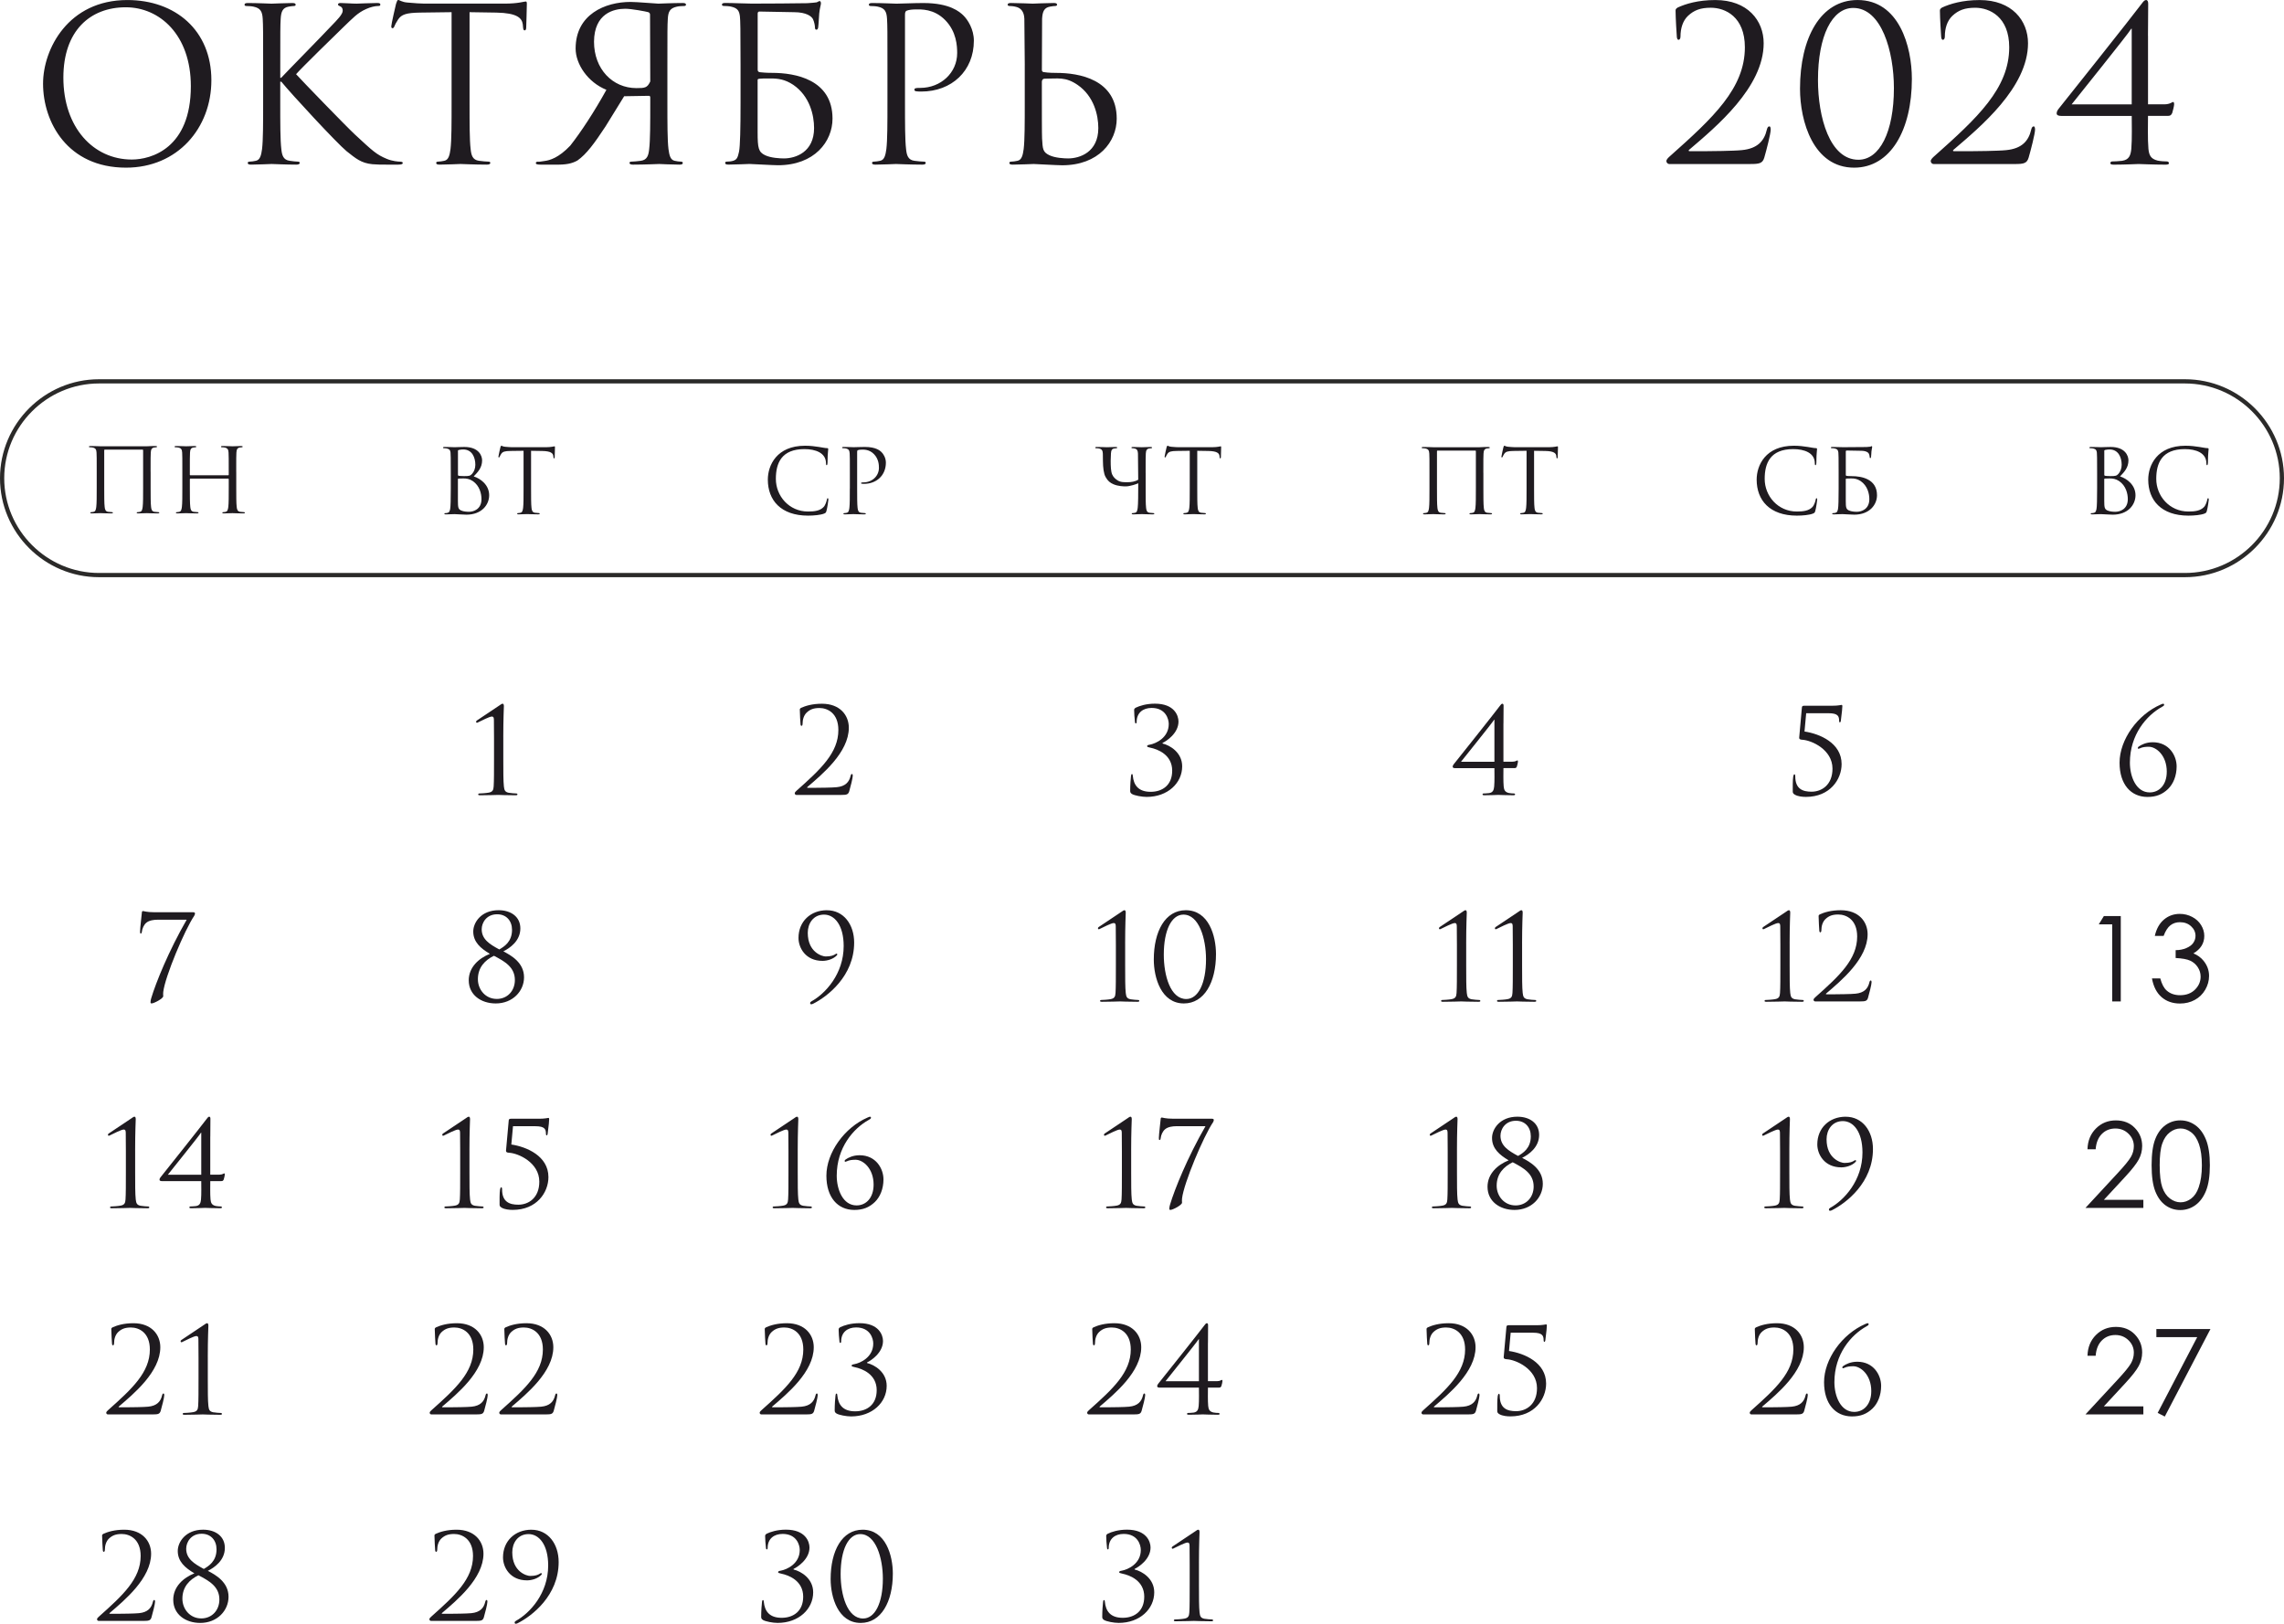 <?xml version="1.0" encoding="UTF-8"?> <svg xmlns="http://www.w3.org/2000/svg" xmlns:xlink="http://www.w3.org/1999/xlink" xmlns:xodm="http://www.corel.com/coreldraw/odm/2003" xml:space="preserve" width="108.402mm" height="77.084mm" version="1.1" style="shape-rendering:geometricPrecision; text-rendering:geometricPrecision; image-rendering:optimizeQuality; fill-rule:evenodd; clip-rule:evenodd" viewBox="0 0 1146.89 815.53"> <defs> <style type="text/css"> .str0 {stroke:#2B2A29;stroke-width:2.12;stroke-miterlimit:22.926} .fil1 {fill:none} .fil0 {fill:#1F1B20;fill-rule:nonzero} </style> </defs> <g id="TEXT">  <path class="fil0" d="M21.62 41.99c0,19.33 12.24,42.21 41.67,42.21 25.88,0 42.85,-19.87 42.85,-43.92 0,-25.02 -18.04,-40.27 -42.21,-40.27 -29.64,0 -42.31,24.59 -42.31,41.99zm10.2 -3.01c0,-23.52 13.42,-35.33 31.36,-35.33 16.97,0 32.65,13.85 32.65,39.63 0,31.25 -19.98,36.84 -29.64,36.84 -19.33,0 -34.37,-16.11 -34.37,-41.13zm100.31 12.56c0,10.31 0,18.79 -0.54,23.3 -0.43,3.11 -0.97,5.48 -3.11,5.91 -0.97,0.21 -2.26,0.43 -3.22,0.43 -0.64,0 -0.86,0.32 -0.86,0.64 0,0.65 0.54,0.86 1.72,0.86 3.22,0 9.45,-0.32 10.31,-0.32 0.86,0 7.09,0.32 12.35,0.32 1.18,0 1.72,-0.32 1.72,-0.86 0,-0.32 -0.21,-0.64 -0.86,-0.64 -0.97,0 -2.68,-0.21 -4.19,-0.43 -3.22,-0.43 -3.87,-2.79 -4.19,-5.91 -0.54,-4.51 -0.54,-12.99 -0.54,-23.3l0 -10.52 0.54 0c5.15,6.34 27.92,30.93 32.76,34.9 4.62,3.65 7.3,6.01 12.99,6.55 2.36,0.21 4.4,0.21 7.41,0.21l5.48 0c1.83,0 2.36,-0.32 2.36,-0.86 0,-0.43 -0.64,-0.64 -1.4,-0.64 -0.75,0 -3.87,-0.21 -6.66,-1.4 -5.15,-2.15 -6.98,-3.87 -16,-12.24 -4.4,-4.08 -26.74,-27.17 -29.53,-30.28 2.25,-2.69 20.94,-20.94 23.63,-23.52 4.83,-4.62 7.2,-7.3 11.6,-9.24 2.15,-0.97 4.4,-1.5 6.01,-1.5 0.86,0 1.07,-0.21 1.07,-0.75 0,-0.54 -0.43,-0.75 -1.61,-0.75 -2.69,0 -9.77,0.32 -10.31,0.32 -2.58,0 -5.91,-0.32 -8.05,-0.32 -0.75,0 -1.29,0.21 -1.29,0.75 0,0.43 0.43,0.64 0.97,0.86 0.86,0.32 1.4,0.97 1.4,2.26 0,1.83 -2.79,4.62 -5.8,7.73 -3.87,4.19 -23.3,23.95 -25.13,25.99l-0.43 0 0 -6.44c0,-16.75 0,-19.76 0.21,-23.2 0.21,-3.76 1.07,-5.58 3.97,-6.12 1.29,-0.21 1.93,-0.32 2.69,-0.32 0.43,0 0.86,-0.21 0.86,-0.64 0,-0.65 -0.54,-0.86 -1.72,-0.86 -3.22,0 -9.45,0.32 -10.42,0.32 -0.64,0 -6.98,-0.32 -11.81,-0.32 -1.18,0 -1.72,0.21 -1.72,0.86 0,0.43 0.43,0.64 0.86,0.64 0.97,0 2.79,0.11 3.65,0.32 3.54,0.75 4.4,2.47 4.62,6.12 0.21,3.44 0.21,6.44 0.21,23.2l0 18.9zm103.64 -45.43l13.53 0.21c10.31,0.21 12.78,2.69 13.21,5.91l0.11 1.18c0.11,1.5 0.32,1.83 0.86,1.83 0.43,0 0.75,-0.43 0.75,-1.4 0,-1.18 0.32,-8.59 0.32,-11.81 0,-0.64 0,-1.29 -0.54,-1.29 -0.86,0 -3.76,1.07 -10.63,1.07l-40.27 0c-1.29,0 -5.37,-0.21 -8.48,-0.54 -2.9,-0.21 -3.97,-1.29 -4.72,-1.29 -0.43,0 -0.86,1.4 -1.07,2.04 -0.21,0.86 -2.36,10.1 -2.36,11.17 0,0.64 0.21,0.97 0.54,0.97 0.43,0 0.75,-0.21 1.07,-1.07 0.32,-0.75 0.64,-1.5 1.83,-3.33 1.72,-2.58 4.3,-3.33 10.95,-3.44l15.89 -0.21 0 45.43c0,10.31 0,18.79 -0.54,23.3 -0.43,3.11 -0.97,5.48 -3.11,5.91 -0.97,0.21 -2.26,0.43 -3.22,0.43 -0.64,0 -0.86,0.32 -0.86,0.64 0,0.65 0.54,0.86 1.72,0.86 3.22,0 9.99,-0.32 10.52,-0.32 0.54,0 7.3,0.32 13.21,0.32 1.18,0 1.72,-0.32 1.72,-0.86 0,-0.32 -0.21,-0.64 -0.86,-0.64 -0.97,0 -3.33,-0.21 -4.83,-0.43 -3.22,-0.43 -3.87,-2.79 -4.19,-5.91 -0.54,-4.51 -0.54,-12.99 -0.54,-23.3l0 -45.43zm90 41.99c0.54,0 0.75,0.32 0.75,0.86l0 2.58c0,10.31 0,18.79 -0.54,23.3 -0.32,3.11 -0.97,5.48 -4.19,5.91 -1.5,0.21 -3.87,0.43 -4.83,0.43 -0.64,0 -0.86,0.32 -0.86,0.64 0,0.54 0.54,0.86 1.72,0.86 5.91,0 12.67,-0.32 13.21,-0.32 0.11,0 6.87,0.32 10.1,0.32 1.18,0 1.72,-0.21 1.72,-0.86 0,-0.32 -0.21,-0.64 -0.86,-0.64 -0.97,0 -2.26,-0.21 -3.22,-0.43 -2.15,-0.43 -2.69,-2.79 -3.11,-5.91 -0.54,-4.51 -0.54,-12.99 -0.54,-23.3l0 -18.9c0,-16.75 0,-19.76 0.21,-23.2 0.21,-3.65 1.07,-5.37 4.62,-6.12 0.86,-0.21 2.69,-0.32 3.65,-0.32 0.43,0 0.86,-0.21 0.86,-0.64 0,-0.65 -0.54,-0.86 -1.72,-0.86 -4.83,0 -11.6,0.32 -12.14,0.32 -1.18,0 -10.63,-0.86 -13.96,-0.86 -12.78,0 -27.6,6.23 -27.6,23.41 0,7.84 6.12,16.97 15.46,20.73 -6.12,11.06 -12.67,21.05 -18.15,28.03 -5.8,6.12 -10.31,7.41 -13,7.73 -2.04,0.32 -2.68,0.43 -3.33,0.32 -0.54,0 -0.97,0.32 -0.97,0.64 0,0.65 0.64,0.86 2.58,0.86l6.77 0c6.01,0.11 8.7,-0.54 11.49,-2.04 4.62,-3.22 8.59,-8.7 14.18,-17.18l9.34 -15.14 12.35 -0.21zm0.64 -40.7l0.11 33.51c-1.5,3.22 -2.69,3.33 -6.98,3.33 -11.92,0 -21.26,-9.56 -21.26,-23.31 0.11,-14.28 9.99,-16.54 15.68,-16.54 3.22,0 10.52,1.4 11.6,1.72 0.54,0.21 0.86,0.64 0.86,1.29zm54.99 -1.61l17.29 0.32c6.34,0 8.91,2.15 9.56,3.54 0.64,1.4 0.97,3.22 0.97,4.08 0,0.75 0.21,1.18 0.75,1.18 0.54,0 0.75,-0.54 0.86,-1.07 0.21,-1.29 0.43,-6.01 0.54,-7.09 0.32,-3.01 0.86,-4.3 0.86,-5.05 0,-0.54 -0.21,-1.18 -0.64,-1.18 -0.43,0 -0.86,0.43 -1.5,0.64 -0.43,0.11 -3.01,0.32 -4.72,0.43 -1.83,0.11 -24.06,0.21 -27.92,0.21 -3.33,0 -8.91,-0.32 -13.21,-0.32 -1.18,0 -1.72,0.21 -1.72,0.86 0,0.43 0.43,0.64 0.86,0.64 0.97,0 2.79,0.11 3.65,0.32 3.54,0.75 4.19,2.36 4.51,4.94 0.21,1.83 0.32,6.34 0.32,24.38l0 18.9c0,13.1 -0.21,21.8 -0.75,24.59 -0.64,3.11 -1.18,4.08 -2.9,4.62 -0.97,0.32 -2.26,0.43 -3.22,0.43 -0.64,0 -0.86,0.32 -0.86,0.64 0,0.65 0.54,0.86 1.72,0.86 3.22,0 9.99,-0.32 10.52,-0.32 0.86,0 11.81,0.64 14.28,0.64 18.36,0 27.39,-11.92 27.39,-23.41 0,-19.76 -18.9,-22.98 -30.28,-22.98 -3.01,0 -5.16,-0.21 -6.12,-0.32 -0.86,-0.11 -1.18,-0.54 -1.18,-1.29l0 -28.25c0,-0.64 0.43,-0.97 0.97,-0.97l0 0zm-0.97 34.47c0,-0.75 0.11,-0.86 6.44,-0.86 3.87,0 7.3,0.43 11.49,3.22 8.27,5.69 10.42,15.25 10.42,21.69 0,12.14 -9.34,15.25 -15.14,15.25 -1.93,0 -6.55,-0.21 -9.45,-1.61 -3.33,-1.61 -3.76,-3.54 -3.76,-11.6l0 -26.1zm65.19 11.28c0,10.31 0,18.79 -0.54,23.3 -0.43,3.11 -0.97,5.48 -3.11,5.91 -0.97,0.21 -2.26,0.43 -3.22,0.43 -0.64,0 -0.86,0.32 -0.86,0.64 0,0.65 0.54,0.86 1.72,0.86 3.22,0 9.99,-0.32 10.31,-0.32 0.54,0 7.3,0.32 13.21,0.32 1.18,0 1.72,-0.32 1.72,-0.86 0,-0.32 -0.21,-0.64 -0.86,-0.64 -0.97,0 -3.33,-0.21 -4.83,-0.43 -3.22,-0.43 -3.87,-2.79 -4.19,-5.91 -0.54,-4.51 -0.54,-12.99 -0.54,-23.3l0 -44.14c0,-1.07 0.21,-1.83 0.86,-2.04 0.97,-0.43 2.79,-0.64 4.62,-0.64 2.47,0 9.02,-0.43 14.71,5.37 5.69,5.8 6.01,13 6.01,16.54 0,9.88 -8.16,17.51 -18.58,17.51 -2.26,0 -2.9,0.11 -2.9,0.97 0,0.54 0.64,0.75 1.18,0.75 0.54,0.11 1.72,0.11 2.26,0.11 15.25,0 26.42,-10.31 26.42,-25.56 0,-5.69 -3.01,-10.52 -5.37,-12.78 -1.72,-1.61 -6.55,-6.12 -19.97,-6.12 -4.94,0 -11.17,0.32 -13.53,0.32 -0.86,0 -7.3,-0.32 -12.14,-0.32 -1.18,0 -1.72,0.21 -1.72,0.86 0,0.43 0.43,0.64 0.86,0.64 0.97,0 2.79,0.11 3.65,0.32 3.54,0.75 4.4,2.47 4.62,6.12 0.21,3.44 0.21,6.44 0.21,23.2l0 18.9zm68.95 -18.9l0 18.9c0,10.31 0,18.79 -0.54,23.3 -0.43,3.11 -0.97,5.48 -3.11,5.91 -0.97,0.21 -2.26,0.43 -3.22,0.43 -0.64,0 -0.86,0.32 -0.86,0.64 0,0.65 0.54,0.86 1.72,0.86 3.22,0 9.99,-0.32 10.52,-0.32 0.86,0 11.81,0.64 14.28,0.64 18.36,0 27.39,-11.92 27.39,-23.41 0,-19.76 -18.9,-22.98 -30.28,-22.98 -3.97,0 -5.91,-0.32 -6.55,-0.43 -0.54,-0.21 -0.75,-0.43 -0.75,-1.18l0.11 -25.56c0.21,-3.76 1.07,-5.58 3.97,-6.12 1.29,-0.21 1.93,-0.32 2.69,-0.32 0.43,0 0.86,-0.21 0.86,-0.64 0,-0.65 -0.54,-0.86 -1.72,-0.86 -3.22,0 -9.99,0.32 -10.52,0.32 -0.54,0 -7.3,-0.32 -10.85,-0.32 -1.18,0 -1.72,0.21 -1.72,0.86 0,0.43 0.43,0.64 0.86,0.64 0.75,0 2.15,0.11 3.33,0.43 2.36,0.54 4.08,2.36 4.19,6.01l0.21 23.2zm8.59 8.48c0,-0.75 0.32,-1.61 1.5,-1.61 6.66,0 10.31,-1.07 16.43,3.11 8.27,5.69 10.42,15.25 10.42,21.69 0,12.14 -9.34,15.25 -15.14,15.25 -1.93,0 -6.55,-0.21 -9.45,-1.61 -3.33,-1.61 -3.33,-3.11 -3.65,-8.38 -0.11,-1.61 -0.11,-14.93 -0.11,-23.2l0 -5.26z"></path> <path class="fil0" d="M75.62 236.99c0,-6.99 0,-8.24 0.09,-9.67 0.09,-1.57 0.45,-2.33 1.66,-2.55 0.54,-0.09 0.81,-0.13 1.12,-0.13 0.18,0 0.36,-0.09 0.36,-0.27 0,-0.27 -0.22,-0.36 -0.72,-0.36 -1.34,0 -2.06,0 -4.39,0.13l-23.29 0c-0.22,0 -3.04,-0.13 -5.06,-0.13 -0.49,0 -0.72,0.09 -0.72,0.36 0,0.18 0.18,0.27 0.36,0.27 0.4,0 1.16,0.04 1.52,0.13 1.48,0.31 1.84,1.03 1.93,2.55 0.09,1.43 0.09,2.69 0.09,9.67l0 7.88c0,4.3 0,7.84 -0.22,9.72 -0.18,1.3 -0.4,2.28 -1.3,2.46 -0.4,0.09 -0.94,0.18 -1.34,0.18 -0.27,0 -0.36,0.13 -0.36,0.27 0,0.27 0.22,0.36 0.72,0.36 1.34,0 4.17,-0.13 4.39,-0.13 0.22,0 3.05,0.13 5.51,0.13 0.49,0 0.72,-0.13 0.72,-0.36 0,-0.13 -0.09,-0.27 -0.36,-0.27 -0.4,0 -1.39,-0.09 -2.02,-0.18 -1.34,-0.18 -1.61,-1.16 -1.75,-2.46 -0.22,-1.88 -0.22,-5.42 -0.22,-9.72l0 -18.77c0,-0.22 0.13,-0.27 0.27,-0.27l18.99 0c0.13,0 0.27,0.09 0.27,0.27l0 18.77c0,4.3 0,7.84 -0.22,9.72 -0.18,1.3 -0.4,2.28 -1.3,2.46 -0.4,0.09 -0.94,0.18 -1.34,0.18 -0.27,0 -0.36,0.13 -0.36,0.27 0,0.27 0.22,0.36 0.72,0.36 1.34,0 4.17,-0.13 4.39,-0.13 0.22,0 3.05,0.13 5.51,0.13 0.49,0 0.72,-0.13 0.72,-0.36 0,-0.13 -0.09,-0.27 -0.36,-0.27 -0.4,0 -1.39,-0.09 -2.02,-0.18 -1.34,-0.18 -1.61,-1.16 -1.75,-2.46 -0.22,-1.88 -0.22,-5.42 -0.22,-9.72l0 -7.88zm43 0c0,-6.99 0,-8.24 0.09,-9.67 0.09,-1.57 0.45,-2.33 1.66,-2.55 0.54,-0.09 0.81,-0.13 1.12,-0.13 0.18,0 0.36,-0.09 0.36,-0.27 0,-0.27 -0.22,-0.36 -0.72,-0.36 -1.34,0 -4.17,0.13 -4.39,0.13 -0.22,0 -3.04,-0.13 -5.06,-0.13 -0.49,0 -0.72,0.09 -0.72,0.36 0,0.18 0.18,0.27 0.36,0.27 0.4,0 1.16,0.04 1.52,0.13 1.48,0.31 1.84,1.03 1.93,2.55 0.09,1.43 0.09,3.18 0.09,10.17l0 0.94c0,0.22 -0.13,0.27 -0.27,0.27l-18.99 0c-0.13,0 -0.27,-0.04 -0.27,-0.27l0 -0.94c0,-6.99 0,-8.73 0.09,-10.17 0.09,-1.57 0.45,-2.33 1.66,-2.55 0.54,-0.09 0.81,-0.13 1.12,-0.13 0.18,0 0.36,-0.09 0.36,-0.27 0,-0.27 -0.22,-0.36 -0.72,-0.36 -1.34,0 -4.17,0.13 -4.39,0.13 -0.22,0 -3.04,-0.13 -5.06,-0.13 -0.49,0 -0.72,0.09 -0.72,0.36 0,0.18 0.18,0.27 0.36,0.27 0.4,0 1.16,0.04 1.52,0.13 1.48,0.31 1.84,1.03 1.93,2.55 0.09,1.43 0.09,2.69 0.09,9.67l0 7.88c0,4.3 0,7.84 -0.22,9.72 -0.18,1.3 -0.4,2.28 -1.3,2.46 -0.4,0.09 -0.94,0.18 -1.34,0.18 -0.27,0 -0.36,0.13 -0.36,0.27 0,0.27 0.22,0.36 0.72,0.36 1.34,0 4.17,-0.13 4.39,-0.13 0.22,0 3.05,0.13 5.51,0.13 0.49,0 0.72,-0.13 0.72,-0.36 0,-0.13 -0.09,-0.27 -0.36,-0.27 -0.4,0 -1.39,-0.09 -2.02,-0.18 -1.34,-0.18 -1.61,-1.16 -1.75,-2.46 -0.22,-1.88 -0.22,-5.42 -0.22,-9.72l0 -4.21c0,-0.22 0.13,-0.27 0.27,-0.27l18.99 0c0.13,0 0.27,0.09 0.27,0.27l0 4.21c0,4.3 0,7.84 -0.22,9.72 -0.18,1.3 -0.4,2.28 -1.3,2.46 -0.4,0.09 -0.94,0.18 -1.34,0.18 -0.27,0 -0.36,0.13 -0.36,0.27 0,0.27 0.22,0.36 0.72,0.36 1.34,0 4.17,-0.13 4.39,-0.13 0.22,0 3.05,0.13 5.51,0.13 0.49,0 0.72,-0.13 0.72,-0.36 0,-0.13 -0.09,-0.27 -0.36,-0.27 -0.4,0 -1.39,-0.09 -2.02,-0.18 -1.34,-0.18 -1.61,-1.16 -1.75,-2.46 -0.22,-1.88 -0.22,-5.42 -0.22,-9.72l0 -7.88z"></path> <path class="fil0" d="M237.88 239.26c2.11,-2.19 4.21,-4.39 4.21,-8.06 0,-2.24 -1.61,-6.72 -8.96,-6.72 -2.06,0 -3.81,0.13 -4.88,0.13 -0.22,0 -3.04,-0.13 -5.06,-0.13 -0.49,0 -0.72,0.09 -0.72,0.36 0,0.18 0.18,0.27 0.36,0.27 0.4,0 1.16,0.04 1.52,0.13 1.48,0.31 1.75,0.98 1.88,2.06 0.09,0.76 0.13,2.64 0.13,10.17l0 7.88c0,5.46 -0.09,9.09 -0.31,10.26 -0.27,1.3 -0.49,1.7 -1.21,1.93 -0.4,0.13 -0.94,0.18 -1.34,0.18 -0.27,0 -0.36,0.13 -0.36,0.27 0,0.27 0.22,0.36 0.72,0.36 1.34,0 4.17,-0.13 4.39,-0.13 0.36,0 4.93,0.27 5.96,0.27 7.66,0 11.42,-4.97 11.42,-9.76 0,-5.24 -4.43,-8.42 -7.75,-9.45l0 0zm-7.93 -12.81c0,-0.27 0.13,-0.4 0.54,-0.49 0.72,-0.18 1.66,-0.22 2.15,-0.22 4.39,0 6.05,3.99 6.05,7.7 0,1.84 -0.67,3.45 -1.61,4.52 -0.94,1.07 -1.57,1.16 -4.08,1.16 -1.66,0 -2.46,-0.13 -2.73,-0.18 -0.22,-0.09 -0.31,-0.18 -0.31,-0.49l0 -12zm0 14.2c0,-0.31 0.04,-0.36 2.69,-0.36 1.61,0 3.05,0.18 4.79,1.34 3.45,2.37 4.34,6.36 4.34,9.05 0,5.06 -3.9,6.36 -6.32,6.36 -0.81,0 -2.73,-0.09 -3.94,-0.67 -1.39,-0.67 -1.57,-1.48 -1.57,-4.84l0 -10.88zm36.73 -14.24l5.64 0.09c4.3,0.09 5.33,1.12 5.51,2.46l0.04 0.49c0.05,0.63 0.13,0.76 0.36,0.76 0.18,0 0.31,-0.18 0.31,-0.58 0,-0.49 0.13,-3.58 0.13,-4.93 0,-0.27 0,-0.54 -0.22,-0.54 -0.36,0 -1.57,0.45 -4.43,0.45l-16.8 0c-0.54,0 -2.24,-0.09 -3.54,-0.22 -1.21,-0.09 -1.66,-0.54 -1.97,-0.54 -0.18,0 -0.36,0.58 -0.45,0.85 -0.09,0.36 -0.99,4.21 -0.99,4.66 0,0.27 0.09,0.4 0.22,0.4 0.18,0 0.31,-0.09 0.45,-0.45 0.13,-0.31 0.27,-0.63 0.76,-1.39 0.72,-1.07 1.79,-1.39 4.57,-1.43l6.63 -0.09 0 18.94c0,4.3 0,7.84 -0.22,9.72 -0.18,1.3 -0.4,2.28 -1.3,2.46 -0.4,0.09 -0.94,0.18 -1.34,0.18 -0.27,0 -0.36,0.13 -0.36,0.27 0,0.27 0.22,0.36 0.72,0.36 1.34,0 4.17,-0.13 4.39,-0.13 0.22,0 3.05,0.13 5.51,0.13 0.49,0 0.72,-0.13 0.72,-0.36 0,-0.13 -0.09,-0.27 -0.36,-0.27 -0.4,0 -1.39,-0.09 -2.02,-0.18 -1.34,-0.18 -1.61,-1.16 -1.75,-2.46 -0.22,-1.88 -0.22,-5.42 -0.22,-9.72l0 -18.94z"></path> <path class="fil0" d="M405.77 258.97c2.87,0 6.27,-0.31 8.06,-1.03 0.81,-0.36 0.9,-0.45 1.16,-1.3 0.45,-1.52 0.98,-5.42 0.98,-5.73 0,-0.36 -0.09,-0.67 -0.31,-0.67 -0.27,0 -0.36,0.18 -0.45,0.67 -0.13,0.81 -0.72,2.78 -1.66,3.76 -1.79,1.84 -4.43,2.24 -7.79,2.24 -9.58,0 -16.17,-7.84 -16.17,-16.39 0,-7.93 2.82,-14.96 14.33,-14.96 5.6,0 10.84,1.88 10.84,7.12 0,0.63 0.05,0.94 0.36,0.94 0.36,0 0.45,-0.67 0.45,-2.82 0,-2.6 0.31,-4.75 0.31,-5.24 0,-0.27 -0.09,-0.49 -0.58,-0.49 -1.7,0 -5.73,-1.21 -11.06,-1.21 -14.24,0 -18.68,9.85 -18.68,17.02 0,10.35 6.54,18.09 20.2,18.09zm20.96 -13.62c0,4.3 0,7.84 -0.22,9.72 -0.18,1.3 -0.4,2.28 -1.3,2.46 -0.4,0.09 -0.94,0.18 -1.34,0.18 -0.27,0 -0.36,0.13 -0.36,0.27 0,0.27 0.22,0.36 0.72,0.36 1.34,0 4.17,-0.13 4.3,-0.13 0.22,0 3.04,0.13 5.51,0.13 0.49,0 0.72,-0.13 0.72,-0.36 0,-0.13 -0.09,-0.27 -0.36,-0.27 -0.4,0 -1.39,-0.09 -2.02,-0.18 -1.34,-0.18 -1.61,-1.16 -1.75,-2.46 -0.22,-1.88 -0.22,-5.42 -0.22,-9.72l0 -18.41c0,-0.45 0.09,-0.76 0.36,-0.85 0.4,-0.18 1.16,-0.27 1.93,-0.27 1.03,0 3.76,-0.18 6.14,2.24 2.37,2.42 2.51,5.42 2.51,6.9 0,4.12 -3.4,7.3 -7.75,7.3 -0.94,0 -1.21,0.05 -1.21,0.4 0,0.22 0.27,0.31 0.49,0.31 0.22,0.04 0.72,0.04 0.94,0.04 6.36,0 11.02,-4.3 11.02,-10.66 0,-2.37 -1.25,-4.39 -2.24,-5.33 -0.72,-0.67 -2.73,-2.55 -8.33,-2.55 -2.06,0 -4.66,0.13 -5.64,0.13 -0.36,0 -3.04,-0.13 -5.06,-0.13 -0.49,0 -0.72,0.09 -0.72,0.36 0,0.18 0.18,0.27 0.36,0.27 0.4,0 1.16,0.04 1.52,0.13 1.48,0.31 1.84,1.03 1.93,2.55 0.09,1.43 0.09,2.69 0.09,9.67l0 7.88z"></path> <path class="fil0" d="M575.27 237.47c0,-6.99 0,-8.24 0.09,-9.67 0.09,-1.57 0.45,-2.33 1.66,-2.55 0.54,-0.09 0.81,-0.13 1.12,-0.13 0.18,0 0.36,-0.09 0.36,-0.27 0,-0.27 -0.22,-0.36 -0.72,-0.36 -1.34,0 -4.17,0.13 -4.39,0.13 -0.22,0 -3.05,-0.13 -4.52,-0.13 -0.49,0 -0.72,0.09 -0.72,0.36 0,0.18 0.18,0.27 0.36,0.27 0.31,0 0.9,0.04 1.39,0.18 0.98,0.22 1.48,0.99 1.52,2.51l0.13 13.12c-1.61,0.99 -3.67,1.25 -5.1,1.25 -1.61,0 -3.67,0.13 -5.24,-0.9 -1.03,-0.67 -2.06,-1.48 -2.73,-2.96 -0.67,-1.52 -0.76,-4.21 -0.76,-6.94l0.13 -3.58c0.09,-1.57 0.45,-2.37 1.66,-2.55 0.54,-0.09 0.81,-0.13 1.12,-0.13 0.18,0 0.36,-0.09 0.36,-0.27 0,-0.27 -0.22,-0.36 -0.72,-0.36 -1.34,0 -4.03,0.13 -4.43,0.13 -0.4,0 -3.14,-0.13 -5.15,-0.13 -0.49,0 -0.72,0.09 -0.72,0.36 0,0.18 0.18,0.27 0.36,0.27 0.4,0 1.16,0.04 1.52,0.13 1.48,0.31 1.84,1.03 1.93,2.55l0.05 3.85c0.04,3.13 0.36,6.18 1.34,7.93 1.12,2.02 2.28,2.91 3.94,3.63 2.37,1.03 5.2,1.07 6.18,1.07 2.19,0 5.73,-1.25 6.27,-1.57 0,5.46 -0.04,10.48 -0.27,12.36 -0.18,1.3 -0.4,2.28 -1.3,2.46 -0.4,0.09 -0.94,0.18 -1.34,0.18 -0.27,0 -0.36,0.13 -0.36,0.27 0,0.27 0.22,0.36 0.72,0.36 1.34,0 4.16,-0.13 4.39,-0.13 0.22,0 3.05,0.13 5.51,0.13 0.49,0 0.72,-0.13 0.72,-0.36 0,-0.13 -0.09,-0.27 -0.36,-0.27 -0.4,0 -1.39,-0.09 -2.02,-0.18 -1.34,-0.18 -1.61,-1.16 -1.75,-2.46 -0.22,-1.88 -0.22,-5.42 -0.22,-9.72l0 -7.88zm25.93 -11.06l5.64 0.09c4.3,0.09 5.33,1.12 5.51,2.46l0.04 0.49c0.05,0.63 0.13,0.76 0.36,0.76 0.18,0 0.31,-0.18 0.31,-0.58 0,-0.49 0.13,-3.58 0.13,-4.93 0,-0.27 0,-0.54 -0.22,-0.54 -0.36,0 -1.57,0.45 -4.43,0.45l-16.8 0c-0.54,0 -2.24,-0.09 -3.54,-0.22 -1.21,-0.09 -1.66,-0.54 -1.97,-0.54 -0.18,0 -0.36,0.58 -0.45,0.85 -0.09,0.36 -0.99,4.21 -0.99,4.66 0,0.27 0.09,0.4 0.22,0.4 0.18,0 0.31,-0.09 0.45,-0.45 0.13,-0.31 0.27,-0.63 0.76,-1.39 0.72,-1.07 1.79,-1.39 4.57,-1.43l6.63 -0.09 0 18.94c0,4.3 0,7.84 -0.22,9.72 -0.18,1.3 -0.4,2.28 -1.3,2.46 -0.4,0.09 -0.94,0.18 -1.34,0.18 -0.27,0 -0.36,0.13 -0.36,0.27 0,0.27 0.22,0.36 0.72,0.36 1.34,0 4.17,-0.13 4.39,-0.13 0.22,0 3.05,0.13 5.51,0.13 0.49,0 0.72,-0.13 0.72,-0.36 0,-0.13 -0.09,-0.27 -0.36,-0.27 -0.4,0 -1.39,-0.09 -2.02,-0.18 -1.34,-0.18 -1.61,-1.16 -1.75,-2.46 -0.22,-1.88 -0.22,-5.42 -0.22,-9.72l0 -18.94z"></path> <path class="fil0" d="M744.85 237.47c0,-6.99 0,-8.24 0.09,-9.67 0.09,-1.57 0.45,-2.33 1.66,-2.55 0.54,-0.09 0.81,-0.13 1.12,-0.13 0.18,0 0.36,-0.09 0.36,-0.27 0,-0.27 -0.22,-0.36 -0.72,-0.36 -1.34,0 -2.06,0 -4.39,0.13l-23.29 0c-0.22,0 -3.04,-0.13 -5.06,-0.13 -0.49,0 -0.72,0.09 -0.72,0.36 0,0.18 0.18,0.27 0.36,0.27 0.4,0 1.16,0.04 1.52,0.13 1.48,0.31 1.84,1.03 1.93,2.55 0.09,1.43 0.09,2.69 0.09,9.67l0 7.88c0,4.3 0,7.84 -0.22,9.72 -0.18,1.3 -0.4,2.28 -1.3,2.46 -0.4,0.09 -0.94,0.18 -1.34,0.18 -0.27,0 -0.36,0.13 -0.36,0.27 0,0.27 0.22,0.36 0.72,0.36 1.34,0 4.17,-0.13 4.39,-0.13 0.22,0 3.05,0.13 5.51,0.13 0.49,0 0.72,-0.13 0.72,-0.36 0,-0.13 -0.09,-0.27 -0.36,-0.27 -0.4,0 -1.39,-0.09 -2.02,-0.18 -1.34,-0.18 -1.61,-1.16 -1.75,-2.46 -0.22,-1.88 -0.22,-5.42 -0.22,-9.72l0 -18.77c0,-0.22 0.13,-0.27 0.27,-0.27l18.99 0c0.13,0 0.27,0.09 0.27,0.27l0 18.77c0,4.3 0,7.84 -0.22,9.72 -0.18,1.3 -0.4,2.28 -1.3,2.46 -0.4,0.09 -0.94,0.18 -1.34,0.18 -0.27,0 -0.36,0.13 -0.36,0.27 0,0.27 0.22,0.36 0.72,0.36 1.34,0 4.17,-0.13 4.39,-0.13 0.22,0 3.05,0.13 5.51,0.13 0.49,0 0.72,-0.13 0.72,-0.36 0,-0.13 -0.09,-0.27 -0.36,-0.27 -0.4,0 -1.39,-0.09 -2.02,-0.18 -1.34,-0.18 -1.61,-1.16 -1.75,-2.46 -0.22,-1.88 -0.22,-5.42 -0.22,-9.72l0 -7.88zm25.48 -11.06l5.64 0.09c4.3,0.09 5.33,1.12 5.51,2.46l0.04 0.49c0.05,0.63 0.13,0.76 0.36,0.76 0.18,0 0.31,-0.18 0.31,-0.58 0,-0.49 0.13,-3.58 0.13,-4.93 0,-0.27 0,-0.54 -0.22,-0.54 -0.36,0 -1.57,0.45 -4.43,0.45l-16.8 0c-0.54,0 -2.24,-0.09 -3.54,-0.22 -1.21,-0.09 -1.66,-0.54 -1.97,-0.54 -0.18,0 -0.36,0.58 -0.45,0.85 -0.09,0.36 -0.99,4.21 -0.99,4.66 0,0.27 0.09,0.4 0.22,0.4 0.18,0 0.31,-0.09 0.45,-0.45 0.13,-0.31 0.27,-0.63 0.76,-1.39 0.72,-1.07 1.79,-1.39 4.57,-1.43l6.63 -0.09 0 18.94c0,4.3 0,7.84 -0.22,9.72 -0.18,1.3 -0.4,2.28 -1.3,2.46 -0.4,0.09 -0.94,0.18 -1.34,0.18 -0.27,0 -0.36,0.13 -0.36,0.27 0,0.27 0.22,0.36 0.72,0.36 1.34,0 4.17,-0.13 4.39,-0.13 0.22,0 3.05,0.13 5.51,0.13 0.49,0 0.72,-0.13 0.72,-0.36 0,-0.13 -0.09,-0.27 -0.36,-0.27 -0.4,0 -1.39,-0.09 -2.02,-0.18 -1.34,-0.18 -1.61,-1.16 -1.75,-2.46 -0.22,-1.88 -0.22,-5.42 -0.22,-9.72l0 -18.94z"></path> <path class="fil0" d="M902.3 258.97c2.87,0 6.27,-0.31 8.06,-1.03 0.81,-0.36 0.9,-0.45 1.16,-1.3 0.45,-1.52 0.98,-5.42 0.98,-5.73 0,-0.36 -0.09,-0.67 -0.31,-0.67 -0.27,0 -0.36,0.18 -0.45,0.67 -0.13,0.81 -0.72,2.78 -1.66,3.76 -1.79,1.84 -4.43,2.24 -7.79,2.24 -9.58,0 -16.17,-7.84 -16.17,-16.39 0,-7.93 2.82,-14.96 14.33,-14.96 5.6,0 10.84,1.88 10.84,7.12 0,0.63 0.05,0.94 0.36,0.94 0.36,0 0.45,-0.67 0.45,-2.82 0,-2.6 0.31,-4.75 0.31,-5.24 0,-0.27 -0.09,-0.49 -0.58,-0.49 -1.7,0 -5.73,-1.21 -11.06,-1.21 -14.24,0 -18.68,9.85 -18.68,17.02 0,10.35 6.54,18.09 20.2,18.09zm24.95 -32.7l7.21 0.13c2.64,0 3.72,0.9 3.99,1.48 0.27,0.58 0.4,1.34 0.4,1.7 0,0.31 0.09,0.49 0.31,0.49 0.22,0 0.31,-0.22 0.36,-0.45 0.09,-0.54 0.18,-2.51 0.22,-2.96 0.13,-1.25 0.36,-1.79 0.36,-2.11 0,-0.22 -0.09,-0.49 -0.27,-0.49 -0.18,0 -0.36,0.18 -0.63,0.27 -0.18,0.05 -1.25,0.13 -1.97,0.18 -0.76,0.04 -10.03,0.09 -11.64,0.09 -1.39,0 -3.72,-0.13 -5.51,-0.13 -0.49,0 -0.72,0.09 -0.72,0.36 0,0.18 0.18,0.27 0.36,0.27 0.4,0 1.16,0.04 1.52,0.13 1.48,0.31 1.75,0.98 1.88,2.06 0.09,0.76 0.13,2.64 0.13,10.17l0 7.88c0,5.46 -0.09,9.09 -0.31,10.26 -0.27,1.3 -0.49,1.7 -1.21,1.93 -0.4,0.13 -0.94,0.18 -1.34,0.18 -0.27,0 -0.36,0.13 -0.36,0.27 0,0.27 0.22,0.36 0.72,0.36 1.34,0 4.17,-0.13 4.39,-0.13 0.36,0 4.93,0.27 5.96,0.27 7.66,0 11.42,-4.97 11.42,-9.76 0,-8.24 -7.88,-9.58 -12.63,-9.58 -1.25,0 -2.15,-0.09 -2.55,-0.13 -0.36,-0.04 -0.49,-0.22 -0.49,-0.54l0 -11.78c0,-0.27 0.18,-0.4 0.4,-0.4l0 0zm-0.4 14.38c0,-0.31 0.04,-0.36 2.69,-0.36 1.61,0 3.05,0.18 4.79,1.34 3.45,2.37 4.34,6.36 4.34,9.05 0,5.06 -3.9,6.36 -6.32,6.36 -0.81,0 -2.73,-0.09 -3.94,-0.67 -1.39,-0.67 -1.57,-1.48 -1.57,-4.84l0 -10.88z"></path> <path class="fil0" d="M1064.57 239.26c2.11,-2.19 4.21,-4.39 4.21,-8.06 0,-2.24 -1.61,-6.72 -8.96,-6.72 -2.06,0 -3.81,0.13 -4.88,0.13 -0.22,0 -3.04,-0.13 -5.06,-0.13 -0.49,0 -0.72,0.09 -0.72,0.36 0,0.18 0.18,0.27 0.36,0.27 0.4,0 1.16,0.04 1.52,0.13 1.48,0.31 1.75,0.98 1.88,2.06 0.09,0.76 0.13,2.64 0.13,10.17l0 7.88c0,5.46 -0.09,9.09 -0.31,10.26 -0.27,1.3 -0.49,1.7 -1.21,1.93 -0.4,0.13 -0.94,0.18 -1.34,0.18 -0.27,0 -0.36,0.13 -0.36,0.27 0,0.27 0.22,0.36 0.72,0.36 1.34,0 4.17,-0.13 4.39,-0.13 0.36,0 4.93,0.27 5.96,0.27 7.66,0 11.42,-4.97 11.42,-9.76 0,-5.24 -4.43,-8.42 -7.75,-9.45l0 0zm-7.93 -12.81c0,-0.27 0.13,-0.4 0.54,-0.49 0.72,-0.18 1.66,-0.22 2.15,-0.22 4.39,0 6.05,3.99 6.05,7.7 0,1.84 -0.67,3.45 -1.61,4.52 -0.94,1.07 -1.57,1.16 -4.08,1.16 -1.66,0 -2.46,-0.13 -2.73,-0.18 -0.22,-0.09 -0.31,-0.18 -0.31,-0.49l0 -12zm0 14.2c0,-0.31 0.04,-0.36 2.69,-0.36 1.61,0 3.05,0.18 4.79,1.34 3.45,2.37 4.34,6.36 4.34,9.05 0,5.06 -3.9,6.36 -6.32,6.36 -0.81,0 -2.73,-0.09 -3.94,-0.67 -1.39,-0.67 -1.57,-1.48 -1.57,-4.84l0 -10.88zm42.28 18.32c2.87,0 6.27,-0.31 8.06,-1.03 0.81,-0.36 0.9,-0.45 1.16,-1.3 0.45,-1.52 0.98,-5.42 0.98,-5.73 0,-0.36 -0.09,-0.67 -0.31,-0.67 -0.27,0 -0.36,0.18 -0.45,0.67 -0.13,0.81 -0.72,2.78 -1.66,3.76 -1.79,1.84 -4.43,2.24 -7.79,2.24 -9.58,0 -16.17,-7.84 -16.17,-16.39 0,-7.93 2.82,-14.96 14.33,-14.96 5.6,0 10.84,1.88 10.84,7.12 0,0.63 0.05,0.94 0.36,0.94 0.36,0 0.45,-0.67 0.45,-2.82 0,-2.6 0.31,-4.75 0.31,-5.24 0,-0.27 -0.09,-0.49 -0.58,-0.49 -1.7,0 -5.73,-1.21 -11.06,-1.21 -14.24,0 -18.68,9.85 -18.68,17.02 0,10.35 6.54,18.09 20.2,18.09z"></path> <path class="fil0" d="M1088.02 387.6c0,6.57 -3.76,10.39 -8.54,10.39 -6.87,0 -9.97,-7.94 -9.97,-14.93 0,-14.15 8.42,-23.77 16.06,-28.01 0.6,-0.36 1.14,-0.6 1.14,-1.07 0,-0.36 -0.24,-0.54 -0.48,-0.54 -0.24,0 -0.72,0.18 -1.25,0.42 -11.58,5.02 -20.66,17.62 -20.66,29.2 0,10.87 5.67,17.2 14.03,17.2 4.42,0 7.52,-1.31 10.33,-4 2.63,-2.57 4.3,-6.63 4.3,-11.35 0,-5.31 -3.7,-12.12 -12,-12.12 -3.34,0 -5.73,1.25 -6.93,2.09 -0.36,0.24 -0.54,0.42 -0.54,0.72 0,0.3 0.06,0.48 0.24,0.48 0.18,0 0.6,-0.18 0.78,-0.24 1.37,-0.66 2.93,-0.78 4.48,-0.78 3.64,0 9.02,4.24 9.02,12.54z"></path> <path class="fil0" d="M77.5 458.17c-3.88,0 -5.31,-0.6 -5.67,-0.6 -0.36,0 -0.6,0.24 -0.6,0.84 0,0.6 -0.9,7.58 -0.9,9.49 0,0.66 0.06,0.96 0.36,0.96 0.3,0 0.48,-0.3 0.54,-0.84 0.18,-1.67 1.01,-3.58 2.27,-4.6 1.43,-1.19 3.82,-1.49 5.55,-1.49l14.69 0c-9.02,15.65 -15.47,31.59 -17.8,39.41 -0.18,0.54 -0.36,1.43 -0.36,2.03 0,0.42 0.18,0.6 0.54,0.6 1.19,0 5.85,-2.45 5.85,-3.64 0,-0.66 -0.12,-1.07 0,-2.09 0.9,-7.76 10.75,-31.17 15.59,-38.34 0.3,-0.48 0.36,-0.9 0.36,-1.14 0,-0.36 -0.3,-0.6 -1.07,-0.6l-19.35 0z"></path> <path class="fil0" d="M235.38 492.39c0,7.23 6.09,11.59 13.55,11.59 8.54,0 14.21,-6.21 14.21,-13.14 0,-7.35 -6.45,-10.99 -10.39,-13.02 3.34,-1.67 8.54,-5.26 8.54,-11.53 0,-5.85 -4.72,-9.14 -10.93,-9.14 -8.72,0 -12.72,6.15 -12.72,10.69 0,5.31 3.7,8.48 8.36,11.23 -5.43,2.15 -10.63,6.63 -10.63,13.32zm14.03 9.32c-5.55,0 -9.44,-4.6 -9.44,-9.91 0,-5.97 3.64,-9.62 8.06,-11.76 5.37,2.81 10.51,5.67 10.51,12.18 0,5.32 -3.64,9.5 -9.14,9.5zm0.24 -42.52c4.6,0 7.46,3.28 7.46,7.82 0,6.09 -4.06,8.48 -6.39,9.85 -4.9,-2.63 -8.84,-5.14 -8.84,-10.15 0,-3.28 2.39,-7.52 7.76,-7.52l0 0z"></path> <path class="fil0" d="M415.23 457.16c-8.24,0 -14.27,5.67 -14.27,13.91 0,5.02 3.58,11.53 12.06,11.53 2.39,0 5.43,-0.9 7.17,-2.75 0.18,-0.18 0.24,-0.3 0.24,-0.48 0,-0.18 -0.12,-0.42 -0.3,-0.42 -0.18,0 -0.42,0.12 -0.78,0.36 -0.78,0.48 -1.97,1.07 -4.78,1.07 -1.61,0 -8.96,-1.97 -8.96,-11.88 0,-4.72 2.81,-9.14 8.18,-9.14 5.26,0 9.85,5.31 9.85,15.77 0,14.03 -9.2,23.95 -16.24,27.83 -0.36,0.18 -0.6,0.48 -0.6,0.84 0,0.36 0.24,0.6 0.48,0.6 0.24,0 0.6,-0.06 0.96,-0.24 7.29,-3.64 20.66,-13.97 20.66,-30.75 0,-9.08 -5.26,-16.24 -13.68,-16.24z"></path> <path class="fil0" d="M564.98 473.94c0,-9.14 0.3,-15.05 0.3,-15.53 0,-0.6 -0.12,-1.25 -0.6,-1.25 -0.42,0 -0.9,0.3 -1.43,0.72 -0.54,0.36 -11.17,7.46 -11.52,7.7 -0.24,0.18 -0.42,0.42 -0.42,0.6 0,0.24 0.18,0.54 0.36,0.54 0.24,0 0.42,-0.06 0.72,-0.24 1.49,-0.72 5.67,-2.87 6.81,-2.87 0.96,0 1.07,0.66 1.07,1.85 0,3.29 0.06,5.85 0.06,9.08l0 10.45c0,5.97 0,11.11 -0.18,13.73 -0.12,1.85 -0.54,2.75 -2.51,3.11 -1.13,0.24 -4.06,0.42 -4.78,0.42 -0.24,0 -0.48,0.24 -0.48,0.48 0,0.3 0.3,0.42 0.96,0.42 3.82,0 8.84,-0.18 9.14,-0.18 0.3,0 4.12,0.18 8.6,0.18 0.72,0 1.02,-0.12 1.02,-0.42 0,-0.24 -0.24,-0.48 -0.48,-0.48 -0.54,0 -3.04,-0.18 -3.94,-0.36 -1.91,-0.42 -2.15,-1.31 -2.39,-3.17 -0.3,-2.63 -0.3,-7.76 -0.3,-13.73l0 -11.05zm14.39 8c0,9.08 3.7,22.04 15.11,22.04 10.21,0 16.12,-10.57 16.12,-24.78 0,-9.08 -3.58,-22.04 -15.17,-22.04 -10.33,0 -16.06,10.57 -16.06,24.78zm5.02 -2.45c0,-12.36 3.94,-20.13 9.85,-20.13 7.88,0 11.35,12.12 11.35,22.39 0,12.3 -4,20.01 -9.91,20.01 -8,0 -11.29,-11.88 -11.29,-22.27z"></path> <path class="fil0" d="M736.23 473.94c0,-9.14 0.3,-15.05 0.3,-15.53 0,-0.6 -0.12,-1.25 -0.6,-1.25 -0.42,0 -0.9,0.3 -1.43,0.72 -0.54,0.36 -11.17,7.46 -11.52,7.7 -0.24,0.18 -0.42,0.42 -0.42,0.6 0,0.24 0.18,0.54 0.36,0.54 0.24,0 0.42,-0.06 0.72,-0.24 1.49,-0.72 5.67,-2.87 6.81,-2.87 0.96,0 1.07,0.66 1.07,1.85 0,3.29 0.06,5.85 0.06,9.08l0 10.45c0,5.97 0,11.11 -0.18,13.73 -0.12,1.85 -0.54,2.75 -2.51,3.11 -1.13,0.24 -4.06,0.42 -4.78,0.42 -0.24,0 -0.48,0.24 -0.48,0.48 0,0.3 0.3,0.42 0.96,0.42 3.82,0 8.84,-0.18 9.14,-0.18 0.3,0 4.12,0.18 8.6,0.18 0.72,0 1.02,-0.12 1.02,-0.42 0,-0.24 -0.24,-0.48 -0.48,-0.48 -0.54,0 -3.04,-0.18 -3.94,-0.36 -1.91,-0.42 -2.15,-1.31 -2.39,-3.17 -0.3,-2.63 -0.3,-7.76 -0.3,-13.73l0 -11.05zm28.07 0c0,-9.14 0.3,-15.05 0.3,-15.53 0,-0.6 -0.12,-1.25 -0.6,-1.25 -0.42,0 -0.9,0.3 -1.43,0.72 -0.54,0.36 -11.17,7.46 -11.52,7.7 -0.24,0.18 -0.42,0.42 -0.42,0.6 0,0.24 0.18,0.54 0.36,0.54 0.24,0 0.42,-0.06 0.72,-0.24 1.49,-0.72 5.67,-2.87 6.81,-2.87 0.96,0 1.07,0.66 1.07,1.85 0,3.29 0.06,5.85 0.06,9.08l0 10.45c0,5.97 0,11.11 -0.18,13.73 -0.12,1.85 -0.54,2.75 -2.51,3.11 -1.13,0.24 -4.06,0.42 -4.78,0.42 -0.24,0 -0.48,0.24 -0.48,0.48 0,0.3 0.3,0.42 0.96,0.42 3.82,0 8.84,-0.18 9.14,-0.18 0.3,0 4.12,0.18 8.6,0.18 0.72,0 1.02,-0.12 1.02,-0.42 0,-0.24 -0.24,-0.48 -0.48,-0.48 -0.54,0 -3.04,-0.18 -3.94,-0.36 -1.91,-0.42 -2.15,-1.31 -2.39,-3.17 -0.3,-2.63 -0.3,-7.76 -0.3,-13.73l0 -11.05z"></path> <path class="fil0" d="M252.72 370.22c0,-9.14 0.3,-15.05 0.3,-15.53 0,-0.6 -0.12,-1.25 -0.6,-1.25 -0.42,0 -0.9,0.3 -1.43,0.72 -0.54,0.36 -11.17,7.46 -11.52,7.7 -0.24,0.18 -0.42,0.42 -0.42,0.6 0,0.24 0.18,0.54 0.36,0.54 0.24,0 0.42,-0.06 0.72,-0.24 1.49,-0.72 5.67,-2.87 6.81,-2.87 0.96,0 1.07,0.66 1.07,1.85 0,3.29 0.06,5.85 0.06,9.08l0 10.45c0,5.97 0,11.11 -0.18,13.73 -0.12,1.85 -0.54,2.75 -2.51,3.11 -1.13,0.24 -4.06,0.42 -4.78,0.42 -0.24,0 -0.48,0.24 -0.48,0.48 0,0.3 0.3,0.42 0.96,0.42 3.82,0 8.84,-0.18 9.14,-0.18 0.3,0 4.12,0.18 8.6,0.18 0.72,0 1.02,-0.12 1.02,-0.42 0,-0.24 -0.24,-0.48 -0.48,-0.48 -0.54,0 -3.04,-0.18 -3.94,-0.36 -1.91,-0.42 -2.15,-1.31 -2.39,-3.17 -0.3,-2.63 -0.3,-7.76 -0.3,-13.73l0 -11.05z"></path> <path class="fil0" d="M422.54 399.25c2.51,0 3.4,-0.18 3.88,-1.79 0.6,-2.03 1.79,-6.69 1.79,-7.82 0,-0.36 -0.06,-0.9 -0.36,-0.9 -0.36,0 -0.54,0.24 -0.72,0.9 -0.72,3.16 -2.63,5.31 -6.99,5.73 -2.15,0.24 -9.2,0.3 -10.21,0.3l-4.36 0c-0.3,0 -0.42,-0.18 -0.12,-0.42 7.4,-6.33 20.78,-17.38 20.78,-29.74 0,-6.33 -4.48,-12.06 -13.5,-12.06 -4.84,0 -8.3,1.07 -10.51,2.09 -0.54,0.36 -0.6,0.54 -0.6,0.9 0,1.85 0.3,6.81 0.36,7.34 0.06,0.54 0.24,0.78 0.48,0.78 0.3,0 0.54,-0.36 0.54,-0.9 0,-2.33 0.66,-4.42 2.09,-5.79 1.73,-1.61 3.52,-2.27 6.39,-2.27 4,0 9.5,2.51 9.5,11.05 0,11.47 -8.9,19.71 -20.84,30.34 -0.48,0.42 -1.07,0.96 -1.07,1.43 0,0.48 0.42,0.84 0.84,0.84l22.63 0z"></path> <path class="fil0" d="M588.6 387.12c0,7.11 -4.78,10.57 -10.81,10.57 -6.27,0 -8.54,-3.46 -8.96,-8.06 -0.06,-0.66 -0.12,-0.84 -0.42,-0.84 -0.3,0 -0.42,0.3 -0.48,0.9 -0.18,1.31 -0.42,4.66 -0.42,7.46 0,0.72 0.12,1.14 0.96,1.67 1.25,0.72 4.84,1.43 7.29,1.43 10.63,0 17.86,-6.99 17.86,-15.35 0,-6.93 -6.09,-10.57 -9.85,-11.47l0 -0.3c1.85,-0.84 8,-4.78 8,-10.75 0,-2.99 -2.09,-8.96 -11.82,-8.96 -4.48,0 -7.82,1.14 -9.67,2.03 -0.72,0.48 -0.78,0.72 -0.78,1.25 0,1.37 0.18,4.06 0.42,5.97 0.06,0.54 0.24,0.66 0.42,0.66 0.18,0 0.42,-0.12 0.42,-0.72 0,-4.6 3.17,-7.05 7.52,-7.05 7.05,0 8.6,5.55 8.6,8.06 0,6.99 -6.57,9.85 -9.5,10.39 -0.78,0.12 -1.37,0.3 -1.37,0.72 0,0.42 0.42,0.54 1.55,0.78 3.88,0.78 11.05,3.58 11.05,11.58z"></path> <path class="fil0" d="M754.95 363.42c0,-3.29 0.06,-8.06 0.06,-8.96 0,-0.6 -0.18,-1.02 -0.6,-1.02 -0.42,0 -0.78,0.42 -1.25,1.07 -1.91,2.63 -22.81,28.9 -23.17,29.32 -0.24,0.3 -0.54,0.78 -0.54,1.25 0,0.54 0.54,0.72 1.25,0.72l19.71 0c0,1.97 0.12,6.57 -0.12,9.2 -0.18,1.79 -0.6,3.05 -2.57,3.34 -0.96,0.12 -2.27,0.18 -2.81,0.18 -0.3,0 -0.48,0.24 -0.48,0.48 0,0.3 0.3,0.42 0.96,0.42 3.28,0 6.51,-0.18 6.93,-0.18 0.42,0 4.24,0.18 7.52,0.18 0.66,0 0.96,-0.12 0.96,-0.42 0,-0.24 -0.24,-0.48 -0.54,-0.48 -0.6,0 -1.79,-0.06 -2.63,-0.24 -1.91,-0.48 -2.39,-1.49 -2.57,-3.29 -0.24,-2.63 -0.12,-7.23 -0.12,-9.2l5.49 0c0.72,0 0.96,-0.18 1.25,-0.78 0.24,-0.72 0.54,-2.09 0.54,-2.39 0,-0.3 0,-0.72 -0.3,-0.72 -0.24,0 -0.84,0.66 -2.45,0.66l-4.54 0 0 -19.17zm-4.54 19.17l-16.78 0c1.13,-1.49 15.77,-19.59 16.66,-21.14l0.12 0 0 21.14z"></path> <path class="fil0" d="M898.65 473.94c0,-9.14 0.3,-15.05 0.3,-15.53 0,-0.6 -0.12,-1.25 -0.6,-1.25 -0.42,0 -0.9,0.3 -1.43,0.72 -0.54,0.36 -11.17,7.46 -11.52,7.7 -0.24,0.18 -0.42,0.42 -0.42,0.6 0,0.24 0.18,0.54 0.36,0.54 0.24,0 0.42,-0.06 0.72,-0.24 1.49,-0.72 5.67,-2.87 6.81,-2.87 0.96,0 1.07,0.66 1.07,1.85 0,3.29 0.06,5.85 0.06,9.08l0 10.45c0,5.97 0,11.11 -0.18,13.73 -0.12,1.85 -0.54,2.75 -2.51,3.11 -1.13,0.24 -4.06,0.42 -4.78,0.42 -0.24,0 -0.48,0.24 -0.48,0.48 0,0.3 0.3,0.42 0.96,0.42 3.82,0 8.84,-0.18 9.14,-0.18 0.3,0 4.12,0.18 8.6,0.18 0.72,0 1.02,-0.12 1.02,-0.42 0,-0.24 -0.24,-0.48 -0.48,-0.48 -0.54,0 -3.04,-0.18 -3.94,-0.36 -1.91,-0.42 -2.15,-1.31 -2.39,-3.17 -0.3,-2.63 -0.3,-7.76 -0.3,-13.73l0 -11.05zm35.47 29.02c2.51,0 3.4,-0.18 3.88,-1.79 0.6,-2.03 1.79,-6.69 1.79,-7.82 0,-0.36 -0.06,-0.9 -0.36,-0.9 -0.36,0 -0.54,0.24 -0.72,0.9 -0.72,3.16 -2.63,5.31 -6.99,5.73 -2.15,0.24 -9.2,0.3 -10.21,0.3l-4.36 0c-0.3,0 -0.42,-0.18 -0.12,-0.42 7.4,-6.33 20.78,-17.38 20.78,-29.74 0,-6.33 -4.48,-12.06 -13.5,-12.06 -4.84,0 -8.3,1.07 -10.51,2.09 -0.54,0.36 -0.6,0.54 -0.6,0.9 0,1.85 0.3,6.81 0.36,7.34 0.06,0.54 0.24,0.78 0.48,0.78 0.3,0 0.54,-0.36 0.54,-0.9 0,-2.33 0.66,-4.42 2.09,-5.79 1.73,-1.61 3.52,-2.27 6.39,-2.27 4,0 9.5,2.51 9.5,11.05 0,11.47 -8.9,19.71 -20.84,30.34 -0.48,0.42 -1.07,0.96 -1.07,1.43 0,0.48 0.42,0.84 0.84,0.84l22.63 0z"></path> <path class="fil0" d="M906.95 358.22l11.29 0c4.72,0 5.26,1.55 5.26,3.82 0,0.42 0.12,0.78 0.36,0.78 0.24,0 0.42,-0.36 0.48,-0.66 0.6,-4.36 0.78,-6.99 0.78,-7.52 0,-0.48 -0.18,-0.6 -0.42,-0.6 -0.42,0 -1.43,0.42 -4.72,0.42l-14.03 0c-0.66,0 -1.07,0.18 -1.13,0.78l-1.37 15.23c-0.06,0.66 0.36,1.02 1.55,1.07 4.6,0.24 15.17,4.9 15.17,14.51 0,8.24 -5.49,11.58 -10.51,11.58 -4.36,0 -8.18,-1.31 -8.18,-7.7 0,-0.72 -0.12,-1.02 -0.48,-1.02 -0.24,0 -0.42,0.48 -0.54,1.07 -0.3,1.91 -0.24,5.49 -0.24,7.52 0,0.6 0.12,1.14 1.13,1.67 1.49,0.84 3.7,1.07 5.49,1.07 12.06,0 17.91,-8.78 17.91,-16.48 0,-10.63 -11.05,-15.23 -18.63,-16.36l0.84 -9.2z"></path> <path class="fil0" d="M1056.45 460.08l8.48 0 0 42.88 -4.3 0 0 -38.7 -6.75 0 2.57 -4.18zm29.99 9.97l-4.42 0c0.8,-3.54 2.32,-6.27 4.57,-8.18 2.25,-1.91 4.91,-2.87 7.97,-2.87 2.23,0 4.31,0.51 6.24,1.53 1.93,1.01 3.42,2.39 4.48,4.12 1.05,1.73 1.58,3.53 1.58,5.42 0,3.69 -1.82,6.62 -5.46,8.77 2.05,0.84 3.74,2.06 5.06,3.67 1.86,2.28 2.8,4.82 2.8,7.63 0,2.43 -0.64,4.75 -1.92,6.96 -1.28,2.2 -3.04,3.9 -5.25,5.11 -2.21,1.2 -4.69,1.81 -7.42,1.81 -3.69,0 -6.77,-1.07 -9.24,-3.2 -2.47,-2.13 -4.08,-5.27 -4.84,-9.4l4.18 0c0.74,2.79 1.79,4.81 3.18,6.05 1.77,1.58 4.02,2.37 6.76,2.37 3.11,0 5.6,-0.94 7.48,-2.8 1.88,-1.86 2.83,-4.04 2.83,-6.55 0,-1.67 -0.47,-3.23 -1.41,-4.69 -0.94,-1.45 -2.2,-2.55 -3.78,-3.29 -1.58,-0.74 -4.03,-1.18 -7.35,-1.36l0 -3.94c1.96,0 3.75,-0.35 5.36,-1.04 1.61,-0.69 2.79,-1.56 3.51,-2.64 0.73,-1.06 1.1,-2.23 1.1,-3.49 0,-1.86 -0.74,-3.47 -2.22,-4.83 -1.48,-1.36 -3.35,-2.04 -5.62,-2.04 -1.84,0 -3.42,0.52 -4.77,1.56 -1.33,1.05 -2.47,2.81 -3.39,5.3z"></path> <path class="fil0" d="M67.86 577.65c0,-9.14 0.3,-15.05 0.3,-15.53 0,-0.6 -0.12,-1.25 -0.6,-1.25 -0.42,0 -0.9,0.3 -1.43,0.72 -0.54,0.36 -11.17,7.46 -11.52,7.7 -0.24,0.18 -0.42,0.42 -0.42,0.6 0,0.24 0.18,0.54 0.36,0.54 0.24,0 0.42,-0.06 0.72,-0.24 1.49,-0.72 5.67,-2.87 6.81,-2.87 0.96,0 1.07,0.66 1.07,1.85 0,3.29 0.06,5.85 0.06,9.08l0 10.45c0,5.97 0,11.11 -0.18,13.73 -0.12,1.85 -0.54,2.75 -2.51,3.11 -1.13,0.24 -4.06,0.42 -4.78,0.42 -0.24,0 -0.48,0.24 -0.48,0.48 0,0.3 0.3,0.42 0.96,0.42 3.82,0 8.84,-0.18 9.14,-0.18 0.3,0 4.12,0.18 8.6,0.18 0.72,0 1.02,-0.12 1.02,-0.42 0,-0.24 -0.24,-0.48 -0.48,-0.48 -0.54,0 -3.04,-0.18 -3.94,-0.36 -1.91,-0.42 -2.15,-1.31 -2.39,-3.17 -0.3,-2.63 -0.3,-7.76 -0.3,-13.73l0 -11.05zm37.74 -6.81c0,-3.29 0.06,-8.06 0.06,-8.96 0,-0.6 -0.18,-1.02 -0.6,-1.02 -0.42,0 -0.78,0.42 -1.25,1.07 -1.91,2.63 -22.81,28.9 -23.17,29.32 -0.24,0.3 -0.54,0.78 -0.54,1.25 0,0.54 0.54,0.72 1.25,0.72l19.71 0c0,1.97 0.12,6.57 -0.12,9.2 -0.18,1.79 -0.6,3.05 -2.57,3.34 -0.96,0.12 -2.27,0.18 -2.81,0.18 -0.3,0 -0.48,0.24 -0.48,0.48 0,0.3 0.3,0.42 0.96,0.42 3.28,0 6.51,-0.18 6.93,-0.18 0.42,0 4.24,0.18 7.52,0.18 0.66,0 0.96,-0.12 0.96,-0.42 0,-0.24 -0.24,-0.48 -0.54,-0.48 -0.6,0 -1.79,-0.06 -2.63,-0.24 -1.91,-0.48 -2.39,-1.49 -2.57,-3.29 -0.24,-2.63 -0.12,-7.23 -0.12,-9.2l5.49 0c0.72,0 0.96,-0.18 1.25,-0.78 0.24,-0.72 0.54,-2.09 0.54,-2.39 0,-0.3 0,-0.72 -0.3,-0.72 -0.24,0 -0.84,0.66 -2.45,0.66l-4.54 0 0 -19.17zm-4.54 19.17l-16.78 0c1.13,-1.49 15.77,-19.59 16.66,-21.14l0.12 0 0 21.14z"></path> <path class="fil0" d="M235.73 577.65c0,-9.14 0.3,-15.05 0.3,-15.53 0,-0.6 -0.12,-1.25 -0.6,-1.25 -0.42,0 -0.9,0.3 -1.43,0.72 -0.54,0.36 -11.17,7.46 -11.52,7.7 -0.24,0.18 -0.42,0.42 -0.42,0.6 0,0.24 0.18,0.54 0.36,0.54 0.24,0 0.42,-0.06 0.72,-0.24 1.49,-0.72 5.67,-2.87 6.81,-2.87 0.96,0 1.07,0.66 1.07,1.85 0,3.29 0.06,5.85 0.06,9.08l0 10.45c0,5.97 0,11.11 -0.18,13.73 -0.12,1.85 -0.54,2.75 -2.51,3.11 -1.13,0.24 -4.06,0.42 -4.78,0.42 -0.24,0 -0.48,0.24 -0.48,0.48 0,0.3 0.3,0.42 0.96,0.42 3.82,0 8.84,-0.18 9.14,-0.18 0.3,0 4.12,0.18 8.6,0.18 0.72,0 1.02,-0.12 1.02,-0.42 0,-0.24 -0.24,-0.48 -0.48,-0.48 -0.54,0 -3.04,-0.18 -3.94,-0.36 -1.91,-0.42 -2.15,-1.31 -2.39,-3.17 -0.3,-2.63 -0.3,-7.76 -0.3,-13.73l0 -11.05zm21.86 -12l11.29 0c4.72,0 5.26,1.55 5.26,3.82 0,0.42 0.12,0.78 0.36,0.78 0.24,0 0.42,-0.36 0.48,-0.66 0.6,-4.36 0.78,-6.99 0.78,-7.52 0,-0.48 -0.18,-0.6 -0.42,-0.6 -0.42,0 -1.43,0.42 -4.72,0.42l-14.03 0c-0.66,0 -1.07,0.18 -1.13,0.78l-1.37 15.23c-0.06,0.66 0.36,1.02 1.55,1.07 4.6,0.24 15.17,4.9 15.17,14.51 0,8.24 -5.49,11.58 -10.51,11.58 -4.36,0 -8.18,-1.31 -8.18,-7.7 0,-0.72 -0.12,-1.02 -0.48,-1.02 -0.24,0 -0.42,0.48 -0.54,1.07 -0.3,1.91 -0.24,5.49 -0.24,7.52 0,0.6 0.12,1.14 1.13,1.67 1.49,0.84 3.7,1.07 5.49,1.07 12.06,0 17.91,-8.78 17.91,-16.48 0,-10.63 -11.05,-15.23 -18.63,-16.36l0.84 -9.2z"></path> <path class="fil0" d="M400.57 577.65c0,-9.14 0.3,-15.05 0.3,-15.53 0,-0.6 -0.12,-1.25 -0.6,-1.25 -0.42,0 -0.9,0.3 -1.43,0.72 -0.54,0.36 -11.17,7.46 -11.52,7.7 -0.24,0.18 -0.42,0.42 -0.42,0.6 0,0.24 0.18,0.54 0.36,0.54 0.24,0 0.42,-0.06 0.72,-0.24 1.49,-0.72 5.67,-2.87 6.81,-2.87 0.96,0 1.07,0.66 1.07,1.85 0,3.29 0.06,5.85 0.06,9.08l0 10.45c0,5.97 0,11.11 -0.18,13.73 -0.12,1.85 -0.54,2.75 -2.51,3.11 -1.13,0.24 -4.06,0.42 -4.78,0.42 -0.24,0 -0.48,0.24 -0.48,0.48 0,0.3 0.3,0.42 0.96,0.42 3.82,0 8.84,-0.18 9.14,-0.18 0.3,0 4.12,0.18 8.6,0.18 0.72,0 1.02,-0.12 1.02,-0.42 0,-0.24 -0.24,-0.48 -0.48,-0.48 -0.54,0 -3.04,-0.18 -3.94,-0.36 -1.91,-0.42 -2.15,-1.31 -2.39,-3.17 -0.3,-2.63 -0.3,-7.76 -0.3,-13.73l0 -11.05zm38.1 17.38c0,6.57 -3.76,10.39 -8.54,10.39 -6.87,0 -9.97,-7.94 -9.97,-14.93 0,-14.15 8.42,-23.77 16.06,-28.01 0.6,-0.36 1.14,-0.6 1.14,-1.07 0,-0.36 -0.24,-0.54 -0.48,-0.54 -0.24,0 -0.72,0.18 -1.25,0.42 -11.58,5.02 -20.66,17.62 -20.66,29.2 0,10.87 5.67,17.2 14.03,17.2 4.42,0 7.52,-1.31 10.33,-4 2.63,-2.57 4.3,-6.63 4.3,-11.35 0,-5.31 -3.7,-12.12 -12,-12.12 -3.34,0 -5.73,1.25 -6.93,2.09 -0.36,0.24 -0.54,0.42 -0.54,0.72 0,0.3 0.06,0.48 0.24,0.48 0.18,0 0.6,-0.18 0.78,-0.24 1.37,-0.66 2.93,-0.78 4.48,-0.78 3.64,0 9.02,4.24 9.02,12.54z"></path> <path class="fil0" d="M568 577.65c0,-9.14 0.3,-15.05 0.3,-15.53 0,-0.6 -0.12,-1.25 -0.6,-1.25 -0.42,0 -0.9,0.3 -1.43,0.72 -0.54,0.36 -11.17,7.46 -11.52,7.7 -0.24,0.18 -0.42,0.42 -0.42,0.6 0,0.24 0.18,0.54 0.36,0.54 0.24,0 0.42,-0.06 0.72,-0.24 1.49,-0.72 5.67,-2.87 6.81,-2.87 0.96,0 1.07,0.66 1.07,1.85 0,3.29 0.06,5.85 0.06,9.08l0 10.45c0,5.97 0,11.11 -0.18,13.73 -0.12,1.85 -0.54,2.75 -2.51,3.11 -1.13,0.24 -4.06,0.42 -4.78,0.42 -0.24,0 -0.48,0.24 -0.48,0.48 0,0.3 0.3,0.42 0.96,0.42 3.82,0 8.84,-0.18 9.14,-0.18 0.3,0 4.12,0.18 8.6,0.18 0.72,0 1.02,-0.12 1.02,-0.42 0,-0.24 -0.24,-0.48 -0.48,-0.48 -0.54,0 -3.04,-0.18 -3.94,-0.36 -1.91,-0.42 -2.15,-1.31 -2.39,-3.17 -0.3,-2.63 -0.3,-7.76 -0.3,-13.73l0 -11.05zm21.08 -15.77c-3.88,0 -5.31,-0.6 -5.67,-0.6 -0.36,0 -0.6,0.24 -0.6,0.84 0,0.6 -0.9,7.58 -0.9,9.49 0,0.66 0.06,0.96 0.36,0.96 0.3,0 0.48,-0.3 0.54,-0.84 0.18,-1.67 1.01,-3.58 2.27,-4.6 1.43,-1.19 3.82,-1.49 5.55,-1.49l14.69 0c-9.02,15.65 -15.47,31.59 -17.8,39.41 -0.18,0.54 -0.36,1.43 -0.36,2.03 0,0.42 0.18,0.6 0.54,0.6 1.19,0 5.85,-2.45 5.85,-3.64 0,-0.66 -0.12,-1.07 0,-2.09 0.9,-7.76 10.75,-31.17 15.59,-38.34 0.3,-0.48 0.36,-0.9 0.36,-1.14 0,-0.36 -0.3,-0.6 -1.07,-0.6l-19.35 0z"></path> <path class="fil0" d="M731.6 577.65c0,-9.14 0.3,-15.05 0.3,-15.53 0,-0.6 -0.12,-1.25 -0.6,-1.25 -0.42,0 -0.9,0.3 -1.43,0.72 -0.54,0.36 -11.17,7.46 -11.52,7.7 -0.24,0.18 -0.42,0.42 -0.42,0.6 0,0.24 0.18,0.54 0.36,0.54 0.24,0 0.42,-0.06 0.72,-0.24 1.49,-0.72 5.67,-2.87 6.81,-2.87 0.96,0 1.07,0.66 1.07,1.85 0,3.29 0.06,5.85 0.06,9.08l0 10.45c0,5.97 0,11.11 -0.18,13.73 -0.12,1.85 -0.54,2.75 -2.51,3.11 -1.13,0.24 -4.06,0.42 -4.78,0.42 -0.24,0 -0.48,0.24 -0.48,0.48 0,0.3 0.3,0.42 0.96,0.42 3.82,0 8.84,-0.18 9.14,-0.18 0.3,0 4.12,0.18 8.6,0.18 0.72,0 1.02,-0.12 1.02,-0.42 0,-0.24 -0.24,-0.48 -0.48,-0.48 -0.54,0 -3.04,-0.18 -3.94,-0.36 -1.91,-0.42 -2.15,-1.31 -2.39,-3.17 -0.3,-2.63 -0.3,-7.76 -0.3,-13.73l0 -11.05zm15.35 18.45c0,7.23 6.09,11.59 13.55,11.59 8.54,0 14.21,-6.21 14.21,-13.14 0,-7.35 -6.45,-10.99 -10.39,-13.02 3.34,-1.67 8.54,-5.26 8.54,-11.53 0,-5.85 -4.72,-9.14 -10.93,-9.14 -8.72,0 -12.72,6.15 -12.72,10.69 0,5.31 3.7,8.48 8.36,11.23 -5.43,2.15 -10.63,6.63 -10.63,13.32zm14.03 9.32c-5.55,0 -9.44,-4.6 -9.44,-9.91 0,-5.97 3.64,-9.62 8.06,-11.76 5.37,2.81 10.51,5.67 10.51,12.18 0,5.32 -3.64,9.5 -9.14,9.5zm0.24 -42.52c4.6,0 7.46,3.28 7.46,7.82 0,6.09 -4.06,8.48 -6.39,9.85 -4.9,-2.63 -8.84,-5.14 -8.84,-10.15 0,-3.28 2.39,-7.52 7.76,-7.52l0 0z"></path> <path class="fil0" d="M898.5 577.65c0,-9.14 0.3,-15.05 0.3,-15.53 0,-0.6 -0.12,-1.25 -0.6,-1.25 -0.42,0 -0.9,0.3 -1.43,0.72 -0.54,0.36 -11.17,7.46 -11.52,7.7 -0.24,0.18 -0.42,0.42 -0.42,0.6 0,0.24 0.18,0.54 0.36,0.54 0.24,0 0.42,-0.06 0.72,-0.24 1.49,-0.72 5.67,-2.87 6.81,-2.87 0.96,0 1.07,0.66 1.07,1.85 0,3.29 0.06,5.85 0.06,9.08l0 10.45c0,5.97 0,11.11 -0.18,13.73 -0.12,1.85 -0.54,2.75 -2.51,3.11 -1.13,0.24 -4.06,0.42 -4.78,0.42 -0.24,0 -0.48,0.24 -0.48,0.48 0,0.3 0.3,0.42 0.96,0.42 3.82,0 8.84,-0.18 9.14,-0.18 0.3,0 4.12,0.18 8.6,0.18 0.72,0 1.02,-0.12 1.02,-0.42 0,-0.24 -0.24,-0.48 -0.48,-0.48 -0.54,0 -3.04,-0.18 -3.94,-0.36 -1.91,-0.42 -2.15,-1.31 -2.39,-3.17 -0.3,-2.63 -0.3,-7.76 -0.3,-13.73l0 -11.05zm28.31 -16.78c-8.24,0 -14.27,5.67 -14.27,13.91 0,5.02 3.58,11.53 12.06,11.53 2.39,0 5.43,-0.9 7.17,-2.75 0.18,-0.18 0.24,-0.3 0.24,-0.48 0,-0.18 -0.12,-0.42 -0.3,-0.42 -0.18,0 -0.42,0.12 -0.78,0.36 -0.78,0.48 -1.97,1.07 -4.78,1.07 -1.61,0 -8.96,-1.97 -8.96,-11.88 0,-4.72 2.81,-9.14 8.18,-9.14 5.26,0 9.85,5.31 9.85,15.77 0,14.03 -9.2,23.95 -16.24,27.83 -0.36,0.18 -0.6,0.48 -0.6,0.84 0,0.36 0.24,0.6 0.48,0.6 0.24,0 0.6,-0.06 0.96,-0.24 7.29,-3.64 20.66,-13.97 20.66,-30.75 0,-9.08 -5.26,-16.24 -13.68,-16.24z"></path> <path class="fil0" d="M1052.33 577.23l-4.12 0c0.12,-4.24 1.52,-7.71 4.23,-10.43 2.71,-2.72 6.05,-4.08 10.03,-4.08 3.93,0 7.12,1.27 9.55,3.82 2.44,2.55 3.65,5.55 3.65,9.02 0,2.43 -0.59,4.72 -1.75,6.85 -1.16,2.13 -3.42,5.02 -6.78,8.65l-10.7 11.56 19.83 0 0 4.06 -29.08 0 16.34 -17.65c3.31,-3.57 5.46,-6.21 6.47,-7.94 1,-1.72 1.49,-3.53 1.49,-5.44 0,-2.42 -0.9,-4.5 -2.69,-6.24 -1.79,-1.74 -3.98,-2.62 -6.58,-2.62 -2.73,0 -5,0.92 -6.81,2.75 -1.81,1.83 -2.85,4.4 -3.09,7.7zm28.08 8.01c0,-5.65 0.61,-10.02 1.82,-13.11 1.21,-3.1 2.93,-5.43 5.14,-7.03 2.21,-1.59 4.69,-2.39 7.44,-2.39 2.78,0 5.29,0.81 7.54,2.41 2.25,1.6 4.04,4 5.34,7.21 1.31,3.2 1.97,7.51 1.97,12.91 0,5.38 -0.65,9.67 -1.94,12.86 -1.29,3.19 -3.08,5.58 -5.34,7.21 -2.27,1.62 -4.8,2.44 -7.57,2.44 -2.75,0 -5.22,-0.79 -7.4,-2.36 -2.2,-1.57 -3.91,-3.92 -5.15,-7.04 -1.23,-3.12 -1.85,-7.48 -1.85,-13.11zm4.06 0.08c0,4.84 0.43,8.5 1.29,10.98 0.87,2.48 2.15,4.36 3.84,5.64 1.69,1.28 3.47,1.92 5.36,1.92 1.9,0 3.68,-0.63 5.33,-1.88 1.65,-1.25 2.91,-3.13 3.76,-5.64 1.07,-3.04 1.6,-6.72 1.6,-11.02 0,-4.32 -0.48,-7.84 -1.43,-10.6 -0.94,-2.75 -2.27,-4.76 -3.95,-6.03 -1.67,-1.27 -3.45,-1.91 -5.32,-1.91 -1.91,0 -3.69,0.64 -5.36,1.91 -1.67,1.27 -2.95,3.14 -3.82,5.62 -0.88,2.48 -1.31,6.15 -1.31,11.01z"></path> <path class="fil0" d="M76.81 710.39c2.51,0 3.4,-0.18 3.88,-1.79 0.6,-2.03 1.79,-6.69 1.79,-7.82 0,-0.36 -0.06,-0.9 -0.36,-0.9 -0.36,0 -0.54,0.24 -0.72,0.9 -0.72,3.16 -2.63,5.31 -6.99,5.73 -2.15,0.24 -9.2,0.3 -10.21,0.3l-4.36 0c-0.3,0 -0.42,-0.18 -0.12,-0.42 7.4,-6.33 20.78,-17.38 20.78,-29.74 0,-6.33 -4.48,-12.06 -13.5,-12.06 -4.84,0 -8.3,1.07 -10.51,2.09 -0.54,0.36 -0.6,0.54 -0.6,0.9 0,1.85 0.3,6.81 0.36,7.34 0.06,0.54 0.24,0.78 0.48,0.78 0.3,0 0.54,-0.36 0.54,-0.9 0,-2.33 0.66,-4.42 2.09,-5.79 1.73,-1.61 3.52,-2.27 6.39,-2.27 4,0 9.5,2.51 9.5,11.05 0,11.47 -8.9,19.71 -20.84,30.34 -0.48,0.42 -1.07,0.96 -1.07,1.43 0,0.48 0.42,0.84 0.84,0.84l22.63 0zm27.53 -29.02c0,-9.14 0.3,-15.05 0.3,-15.53 0,-0.6 -0.12,-1.25 -0.6,-1.25 -0.42,0 -0.9,0.3 -1.43,0.72 -0.54,0.36 -11.17,7.46 -11.52,7.7 -0.24,0.18 -0.42,0.42 -0.42,0.6 0,0.24 0.18,0.54 0.36,0.54 0.24,0 0.42,-0.06 0.72,-0.24 1.49,-0.72 5.67,-2.87 6.81,-2.87 0.96,0 1.07,0.66 1.07,1.85 0,3.29 0.06,5.85 0.06,9.08l0 10.45c0,5.97 0,11.11 -0.18,13.73 -0.12,1.85 -0.54,2.75 -2.51,3.11 -1.13,0.24 -4.06,0.42 -4.78,0.42 -0.24,0 -0.48,0.24 -0.48,0.48 0,0.3 0.3,0.42 0.96,0.42 3.82,0 8.84,-0.18 9.14,-0.18 0.3,0 4.12,0.18 8.6,0.18 0.72,0 1.02,-0.12 1.02,-0.42 0,-0.24 -0.24,-0.48 -0.48,-0.48 -0.54,0 -3.04,-0.18 -3.94,-0.36 -1.91,-0.42 -2.15,-1.31 -2.39,-3.17 -0.3,-2.63 -0.3,-7.76 -0.3,-13.73l0 -11.05z"></path> <path class="fil0" d="M239.23 710.39c2.51,0 3.4,-0.18 3.88,-1.79 0.6,-2.03 1.79,-6.69 1.79,-7.82 0,-0.36 -0.06,-0.9 -0.36,-0.9 -0.36,0 -0.54,0.24 -0.72,0.9 -0.72,3.16 -2.63,5.31 -6.99,5.73 -2.15,0.24 -9.2,0.3 -10.21,0.3l-4.36 0c-0.3,0 -0.42,-0.18 -0.12,-0.42 7.4,-6.33 20.78,-17.38 20.78,-29.74 0,-6.33 -4.48,-12.06 -13.5,-12.06 -4.84,0 -8.3,1.07 -10.51,2.09 -0.54,0.36 -0.6,0.54 -0.6,0.9 0,1.85 0.3,6.81 0.36,7.34 0.06,0.54 0.24,0.78 0.48,0.78 0.3,0 0.54,-0.36 0.54,-0.9 0,-2.33 0.66,-4.42 2.09,-5.79 1.73,-1.61 3.52,-2.27 6.39,-2.27 4,0 9.5,2.51 9.5,11.05 0,11.47 -8.9,19.71 -20.84,30.34 -0.48,0.42 -1.07,0.96 -1.07,1.43 0,0.48 0.42,0.84 0.84,0.84l22.63 0zm34.93 0c2.51,0 3.4,-0.18 3.88,-1.79 0.6,-2.03 1.79,-6.69 1.79,-7.82 0,-0.36 -0.06,-0.9 -0.36,-0.9 -0.36,0 -0.54,0.24 -0.72,0.9 -0.72,3.16 -2.63,5.31 -6.99,5.73 -2.15,0.24 -9.2,0.3 -10.21,0.3l-4.36 0c-0.3,0 -0.42,-0.18 -0.12,-0.42 7.4,-6.33 20.78,-17.38 20.78,-29.74 0,-6.33 -4.48,-12.06 -13.5,-12.06 -4.84,0 -8.3,1.07 -10.51,2.09 -0.54,0.36 -0.6,0.54 -0.6,0.9 0,1.85 0.3,6.81 0.36,7.34 0.06,0.54 0.24,0.78 0.48,0.78 0.3,0 0.54,-0.36 0.54,-0.9 0,-2.33 0.66,-4.42 2.09,-5.79 1.73,-1.61 3.52,-2.27 6.39,-2.27 4,0 9.5,2.51 9.5,11.05 0,11.47 -8.9,19.71 -20.84,30.34 -0.48,0.42 -1.07,0.96 -1.07,1.43 0,0.48 0.42,0.84 0.84,0.84l22.63 0z"></path> <path class="fil0" d="M404.93 710.39c2.51,0 3.4,-0.18 3.88,-1.79 0.6,-2.03 1.79,-6.69 1.79,-7.82 0,-0.36 -0.06,-0.9 -0.36,-0.9 -0.36,0 -0.54,0.24 -0.72,0.9 -0.72,3.16 -2.63,5.31 -6.99,5.73 -2.15,0.24 -9.2,0.3 -10.21,0.3l-4.36 0c-0.3,0 -0.42,-0.18 -0.12,-0.42 7.4,-6.33 20.78,-17.38 20.78,-29.74 0,-6.33 -4.48,-12.06 -13.5,-12.06 -4.84,0 -8.3,1.07 -10.51,2.09 -0.54,0.36 -0.6,0.54 -0.6,0.9 0,1.85 0.3,6.81 0.36,7.34 0.06,0.54 0.24,0.78 0.48,0.78 0.3,0 0.54,-0.36 0.54,-0.9 0,-2.33 0.66,-4.42 2.09,-5.79 1.73,-1.61 3.52,-2.27 6.39,-2.27 4,0 9.5,2.51 9.5,11.05 0,11.47 -8.9,19.71 -20.84,30.34 -0.48,0.42 -1.07,0.96 -1.07,1.43 0,0.48 0.42,0.84 0.84,0.84l22.63 0zm35.29 -12.12c0,7.11 -4.78,10.57 -10.81,10.57 -6.27,0 -8.54,-3.46 -8.96,-8.06 -0.06,-0.66 -0.12,-0.84 -0.42,-0.84 -0.3,0 -0.42,0.3 -0.48,0.9 -0.18,1.31 -0.42,4.66 -0.42,7.46 0,0.72 0.12,1.14 0.96,1.67 1.25,0.72 4.84,1.43 7.29,1.43 10.63,0 17.86,-6.99 17.86,-15.35 0,-6.93 -6.09,-10.57 -9.85,-11.47l0 -0.3c1.85,-0.84 8,-4.78 8,-10.75 0,-2.99 -2.09,-8.96 -11.82,-8.96 -4.48,0 -7.82,1.14 -9.67,2.03 -0.72,0.48 -0.78,0.72 -0.78,1.25 0,1.37 0.18,4.06 0.42,5.97 0.06,0.54 0.24,0.66 0.42,0.66 0.18,0 0.42,-0.12 0.42,-0.72 0,-4.6 3.17,-7.05 7.52,-7.05 7.05,0 8.6,5.55 8.6,8.06 0,6.99 -6.57,9.85 -9.5,10.39 -0.78,0.12 -1.37,0.3 -1.37,0.72 0,0.42 0.42,0.54 1.55,0.78 3.88,0.78 11.05,3.58 11.05,11.58z"></path> <path class="fil0" d="M569.37 710.39c2.51,0 3.4,-0.18 3.88,-1.79 0.6,-2.03 1.79,-6.69 1.79,-7.82 0,-0.36 -0.06,-0.9 -0.36,-0.9 -0.36,0 -0.54,0.24 -0.72,0.9 -0.72,3.16 -2.63,5.31 -6.99,5.73 -2.15,0.24 -9.2,0.3 -10.21,0.3l-4.36 0c-0.3,0 -0.42,-0.18 -0.12,-0.42 7.4,-6.33 20.78,-17.38 20.78,-29.74 0,-6.33 -4.48,-12.06 -13.5,-12.06 -4.84,0 -8.3,1.07 -10.51,2.09 -0.54,0.36 -0.6,0.54 -0.6,0.9 0,1.85 0.3,6.81 0.36,7.34 0.06,0.54 0.24,0.78 0.48,0.78 0.3,0 0.54,-0.36 0.54,-0.9 0,-2.33 0.66,-4.42 2.09,-5.79 1.73,-1.61 3.52,-2.27 6.39,-2.27 4,0 9.5,2.51 9.5,11.05 0,11.47 -8.9,19.71 -20.84,30.34 -0.48,0.42 -1.07,0.96 -1.07,1.43 0,0.48 0.42,0.84 0.84,0.84l22.63 0zm37.2 -35.83c0,-3.29 0.06,-8.06 0.06,-8.96 0,-0.6 -0.18,-1.02 -0.6,-1.02 -0.42,0 -0.78,0.42 -1.25,1.07 -1.91,2.63 -22.81,28.9 -23.17,29.32 -0.24,0.3 -0.54,0.78 -0.54,1.25 0,0.54 0.54,0.72 1.25,0.72l19.71 0c0,1.97 0.12,6.57 -0.12,9.2 -0.18,1.79 -0.6,3.05 -2.57,3.34 -0.96,0.12 -2.27,0.18 -2.81,0.18 -0.3,0 -0.48,0.24 -0.48,0.48 0,0.3 0.3,0.42 0.96,0.42 3.28,0 6.51,-0.18 6.93,-0.18 0.42,0 4.24,0.18 7.52,0.18 0.66,0 0.96,-0.12 0.96,-0.42 0,-0.24 -0.24,-0.48 -0.54,-0.48 -0.6,0 -1.79,-0.06 -2.63,-0.24 -1.91,-0.48 -2.39,-1.49 -2.57,-3.29 -0.24,-2.63 -0.12,-7.23 -0.12,-9.2l5.49 0c0.72,0 0.96,-0.18 1.25,-0.78 0.24,-0.72 0.54,-2.09 0.54,-2.39 0,-0.3 0,-0.72 -0.3,-0.72 -0.24,0 -0.84,0.66 -2.45,0.66l-4.54 0 0 -19.17zm-4.54 19.17l-16.78 0c1.13,-1.49 15.77,-19.59 16.66,-21.14l0.12 0 0 21.14z"></path> <path class="fil0" d="M737.25 710.39c2.51,0 3.4,-0.18 3.88,-1.79 0.6,-2.03 1.79,-6.69 1.79,-7.82 0,-0.36 -0.06,-0.9 -0.36,-0.9 -0.36,0 -0.54,0.24 -0.72,0.9 -0.72,3.16 -2.63,5.31 -6.99,5.73 -2.15,0.24 -9.2,0.3 -10.21,0.3l-4.36 0c-0.3,0 -0.42,-0.18 -0.12,-0.42 7.4,-6.33 20.78,-17.38 20.78,-29.74 0,-6.33 -4.48,-12.06 -13.5,-12.06 -4.84,0 -8.3,1.07 -10.51,2.09 -0.54,0.36 -0.6,0.54 -0.6,0.9 0,1.85 0.3,6.81 0.36,7.34 0.06,0.54 0.24,0.78 0.48,0.78 0.3,0 0.54,-0.36 0.54,-0.9 0,-2.33 0.66,-4.42 2.09,-5.79 1.73,-1.61 3.52,-2.27 6.39,-2.27 4,0 9.5,2.51 9.5,11.05 0,11.47 -8.9,19.71 -20.84,30.34 -0.48,0.42 -1.07,0.96 -1.07,1.43 0,0.48 0.42,0.84 0.84,0.84l22.63 0zm21.32 -41.03l11.29 0c4.72,0 5.26,1.55 5.26,3.82 0,0.42 0.12,0.78 0.36,0.78 0.24,0 0.42,-0.36 0.48,-0.66 0.6,-4.36 0.78,-6.99 0.78,-7.52 0,-0.48 -0.18,-0.6 -0.42,-0.6 -0.42,0 -1.43,0.42 -4.72,0.42l-14.03 0c-0.66,0 -1.07,0.18 -1.13,0.78l-1.37 15.23c-0.06,0.66 0.36,1.02 1.55,1.07 4.6,0.24 15.17,4.9 15.17,14.51 0,8.24 -5.49,11.58 -10.51,11.58 -4.36,0 -8.18,-1.31 -8.18,-7.7 0,-0.72 -0.12,-1.02 -0.48,-1.02 -0.24,0 -0.42,0.48 -0.54,1.07 -0.3,1.91 -0.24,5.49 -0.24,7.52 0,0.6 0.12,1.14 1.13,1.67 1.49,0.84 3.7,1.07 5.49,1.07 12.06,0 17.91,-8.78 17.91,-16.48 0,-10.63 -11.05,-15.23 -18.63,-16.36l0.84 -9.2z"></path> <path class="fil0" d="M902.08 710.39c2.51,0 3.4,-0.18 3.88,-1.79 0.6,-2.03 1.79,-6.69 1.79,-7.82 0,-0.36 -0.06,-0.9 -0.36,-0.9 -0.36,0 -0.54,0.24 -0.72,0.9 -0.72,3.16 -2.63,5.31 -6.99,5.73 -2.15,0.24 -9.2,0.3 -10.21,0.3l-4.36 0c-0.3,0 -0.42,-0.18 -0.12,-0.42 7.4,-6.33 20.78,-17.38 20.78,-29.74 0,-6.33 -4.48,-12.06 -13.5,-12.06 -4.84,0 -8.3,1.07 -10.51,2.09 -0.54,0.36 -0.6,0.54 -0.6,0.9 0,1.85 0.3,6.81 0.36,7.34 0.06,0.54 0.24,0.78 0.48,0.78 0.3,0 0.54,-0.36 0.54,-0.9 0,-2.33 0.66,-4.42 2.09,-5.79 1.73,-1.61 3.52,-2.27 6.39,-2.27 4,0 9.5,2.51 9.5,11.05 0,11.47 -8.9,19.71 -20.84,30.34 -0.48,0.42 -1.07,0.96 -1.07,1.43 0,0.48 0.42,0.84 0.84,0.84l22.63 0zm37.56 -11.65c0,6.57 -3.76,10.39 -8.54,10.39 -6.87,0 -9.97,-7.94 -9.97,-14.93 0,-14.15 8.42,-23.77 16.06,-28.01 0.6,-0.36 1.14,-0.6 1.14,-1.07 0,-0.36 -0.24,-0.54 -0.48,-0.54 -0.24,0 -0.72,0.18 -1.25,0.42 -11.58,5.02 -20.66,17.62 -20.66,29.2 0,10.87 5.67,17.2 14.03,17.2 4.42,0 7.52,-1.31 10.33,-4 2.63,-2.57 4.3,-6.63 4.3,-11.35 0,-5.31 -3.7,-12.12 -12,-12.12 -3.34,0 -5.73,1.25 -6.93,2.09 -0.36,0.24 -0.54,0.42 -0.54,0.72 0,0.3 0.06,0.48 0.24,0.48 0.18,0 0.6,-0.18 0.78,-0.24 1.37,-0.66 2.93,-0.78 4.48,-0.78 3.64,0 9.02,4.24 9.02,12.54z"></path> <path class="fil0" d="M1052.33 680.95l-4.12 0c0.12,-4.24 1.52,-7.71 4.23,-10.43 2.71,-2.72 6.05,-4.08 10.03,-4.08 3.93,0 7.12,1.27 9.55,3.82 2.44,2.55 3.65,5.55 3.65,9.02 0,2.43 -0.59,4.72 -1.75,6.85 -1.16,2.13 -3.42,5.02 -6.78,8.65l-10.7 11.56 19.83 0 0 4.06 -29.08 0 16.34 -17.65c3.31,-3.57 5.46,-6.21 6.47,-7.94 1,-1.72 1.49,-3.53 1.49,-5.44 0,-2.42 -0.9,-4.5 -2.69,-6.24 -1.79,-1.74 -3.98,-2.62 -6.58,-2.62 -2.73,0 -5,0.92 -6.81,2.75 -1.81,1.83 -2.85,4.4 -3.09,7.7zm30.46 -13.44l27.17 0 -22.93 43.95 -3.58 -1.83 19.87 -38.06 -20.52 0 0 -4.06z"></path> <path class="fil0" d="M72.19 814.1c2.51,0 3.4,-0.18 3.88,-1.79 0.6,-2.03 1.79,-6.69 1.79,-7.82 0,-0.36 -0.06,-0.9 -0.36,-0.9 -0.36,0 -0.54,0.24 -0.72,0.9 -0.72,3.16 -2.63,5.31 -6.99,5.73 -2.15,0.24 -9.2,0.3 -10.21,0.3l-4.36 0c-0.3,0 -0.42,-0.18 -0.12,-0.42 7.4,-6.33 20.78,-17.38 20.78,-29.74 0,-6.33 -4.48,-12.06 -13.5,-12.06 -4.84,0 -8.3,1.07 -10.51,2.09 -0.54,0.36 -0.6,0.54 -0.6,0.9 0,1.85 0.3,6.81 0.36,7.34 0.06,0.54 0.24,0.78 0.48,0.78 0.3,0 0.54,-0.36 0.54,-0.9 0,-2.33 0.66,-4.42 2.09,-5.79 1.73,-1.61 3.52,-2.27 6.39,-2.27 4,0 9.5,2.51 9.5,11.05 0,11.47 -8.9,19.71 -20.84,30.34 -0.48,0.42 -1.07,0.96 -1.07,1.43 0,0.48 0.42,0.84 0.84,0.84l22.63 0zm14.81 -10.57c0,7.23 6.09,11.59 13.55,11.59 8.54,0 14.21,-6.21 14.21,-13.14 0,-7.35 -6.45,-10.99 -10.39,-13.02 3.34,-1.67 8.54,-5.26 8.54,-11.53 0,-5.85 -4.72,-9.14 -10.93,-9.14 -8.72,0 -12.72,6.15 -12.72,10.69 0,5.31 3.7,8.48 8.36,11.23 -5.43,2.15 -10.63,6.63 -10.63,13.32zm14.03 9.32c-5.55,0 -9.44,-4.6 -9.44,-9.91 0,-5.97 3.64,-9.62 8.06,-11.76 5.37,2.81 10.51,5.67 10.51,12.18 0,5.32 -3.64,9.5 -9.14,9.5zm0.24 -42.52c4.6,0 7.46,3.28 7.46,7.82 0,6.09 -4.06,8.48 -6.39,9.85 -4.9,-2.63 -8.84,-5.14 -8.84,-10.15 0,-3.28 2.39,-7.52 7.76,-7.52l0 0z"></path> <path class="fil0" d="M239.08 814.1c2.51,0 3.4,-0.18 3.88,-1.79 0.6,-2.03 1.79,-6.69 1.79,-7.82 0,-0.36 -0.06,-0.9 -0.36,-0.9 -0.36,0 -0.54,0.24 -0.72,0.9 -0.72,3.16 -2.63,5.31 -6.99,5.73 -2.15,0.24 -9.2,0.3 -10.21,0.3l-4.36 0c-0.3,0 -0.42,-0.18 -0.12,-0.42 7.4,-6.33 20.78,-17.38 20.78,-29.74 0,-6.33 -4.48,-12.06 -13.5,-12.06 -4.84,0 -8.3,1.07 -10.51,2.09 -0.54,0.36 -0.6,0.54 -0.6,0.9 0,1.85 0.3,6.81 0.36,7.34 0.06,0.54 0.24,0.78 0.48,0.78 0.3,0 0.54,-0.36 0.54,-0.9 0,-2.33 0.66,-4.42 2.09,-5.79 1.73,-1.61 3.52,-2.27 6.39,-2.27 4,0 9.5,2.51 9.5,11.05 0,11.47 -8.9,19.71 -20.84,30.34 -0.48,0.42 -1.07,0.96 -1.07,1.43 0,0.48 0.42,0.84 0.84,0.84l22.63 0zm27.77 -45.8c-8.24,0 -14.27,5.67 -14.27,13.91 0,5.02 3.58,11.53 12.06,11.53 2.39,0 5.43,-0.9 7.17,-2.75 0.18,-0.18 0.24,-0.3 0.24,-0.48 0,-0.18 -0.12,-0.42 -0.3,-0.42 -0.18,0 -0.42,0.12 -0.78,0.36 -0.78,0.48 -1.97,1.07 -4.78,1.07 -1.61,0 -8.96,-1.97 -8.96,-11.88 0,-4.72 2.81,-9.14 8.18,-9.14 5.26,0 9.85,5.31 9.85,15.77 0,14.03 -9.2,23.95 -16.24,27.83 -0.36,0.18 -0.6,0.48 -0.6,0.84 0,0.36 0.24,0.6 0.48,0.6 0.24,0 0.6,-0.06 0.96,-0.24 7.29,-3.64 20.66,-13.97 20.66,-30.75 0,-9.08 -5.26,-16.24 -13.68,-16.24z"></path> <path class="fil0" d="M403.31 801.98c0,7.11 -4.78,10.57 -10.81,10.57 -6.27,0 -8.54,-3.46 -8.96,-8.06 -0.06,-0.66 -0.12,-0.84 -0.42,-0.84 -0.3,0 -0.42,0.3 -0.48,0.9 -0.18,1.31 -0.42,4.66 -0.42,7.46 0,0.72 0.12,1.14 0.96,1.67 1.25,0.72 4.84,1.43 7.29,1.43 10.63,0 17.86,-6.99 17.86,-15.35 0,-6.93 -6.09,-10.57 -9.85,-11.47l0 -0.3c1.85,-0.84 8,-4.78 8,-10.75 0,-2.99 -2.09,-8.96 -11.82,-8.96 -4.48,0 -7.82,1.14 -9.67,2.03 -0.72,0.48 -0.78,0.72 -0.78,1.25 0,1.37 0.18,4.06 0.42,5.97 0.06,0.54 0.24,0.66 0.42,0.66 0.18,0 0.42,-0.12 0.42,-0.72 0,-4.6 3.17,-7.05 7.52,-7.05 7.05,0 8.6,5.55 8.6,8.06 0,6.99 -6.57,9.85 -9.5,10.39 -0.78,0.12 -1.37,0.3 -1.37,0.72 0,0.42 0.42,0.54 1.55,0.78 3.88,0.78 11.05,3.58 11.05,11.58zm13.79 -8.9c0,9.08 3.7,22.04 15.11,22.04 10.21,0 16.12,-10.57 16.12,-24.78 0,-9.08 -3.58,-22.04 -15.17,-22.04 -10.33,0 -16.06,10.57 -16.06,24.78zm5.02 -2.45c0,-12.36 3.94,-20.13 9.85,-20.13 7.88,0 11.35,12.12 11.35,22.39 0,12.3 -4,20.01 -9.91,20.01 -8,0 -11.29,-11.88 -11.29,-22.27z"></path> <path class="fil0" d="M574.57 801.98c0,7.11 -4.78,10.57 -10.81,10.57 -6.27,0 -8.54,-3.46 -8.96,-8.06 -0.06,-0.66 -0.12,-0.84 -0.42,-0.84 -0.3,0 -0.42,0.3 -0.48,0.9 -0.18,1.31 -0.42,4.66 -0.42,7.46 0,0.72 0.12,1.14 0.96,1.67 1.25,0.72 4.84,1.43 7.29,1.43 10.63,0 17.86,-6.99 17.86,-15.35 0,-6.93 -6.09,-10.57 -9.85,-11.47l0 -0.3c1.85,-0.84 8,-4.78 8,-10.75 0,-2.99 -2.09,-8.96 -11.82,-8.96 -4.48,0 -7.82,1.14 -9.67,2.03 -0.72,0.48 -0.78,0.72 -0.78,1.25 0,1.37 0.18,4.06 0.42,5.97 0.06,0.54 0.24,0.66 0.42,0.66 0.18,0 0.42,-0.12 0.42,-0.72 0,-4.6 3.17,-7.05 7.52,-7.05 7.05,0 8.6,5.55 8.6,8.06 0,6.99 -6.57,9.85 -9.5,10.39 -0.78,0.12 -1.37,0.3 -1.37,0.72 0,0.42 0.42,0.54 1.55,0.78 3.88,0.78 11.05,3.58 11.05,11.58zm27.47 -16.9c0,-9.14 0.3,-15.05 0.3,-15.53 0,-0.6 -0.12,-1.25 -0.6,-1.25 -0.42,0 -0.9,0.3 -1.43,0.72 -0.54,0.36 -11.17,7.46 -11.52,7.7 -0.24,0.18 -0.42,0.42 -0.42,0.6 0,0.24 0.18,0.54 0.36,0.54 0.24,0 0.42,-0.06 0.72,-0.24 1.49,-0.72 5.67,-2.87 6.81,-2.87 0.96,0 1.07,0.66 1.07,1.85 0,3.29 0.06,5.85 0.06,9.08l0 10.45c0,5.97 0,11.11 -0.18,13.73 -0.12,1.85 -0.54,2.75 -2.51,3.11 -1.13,0.24 -4.06,0.42 -4.78,0.42 -0.24,0 -0.48,0.24 -0.48,0.48 0,0.3 0.3,0.42 0.96,0.42 3.82,0 8.84,-0.18 9.14,-0.18 0.3,0 4.12,0.18 8.6,0.18 0.72,0 1.02,-0.12 1.02,-0.42 0,-0.24 -0.24,-0.48 -0.48,-0.48 -0.54,0 -3.04,-0.18 -3.94,-0.36 -1.91,-0.42 -2.15,-1.31 -2.39,-3.17 -0.3,-2.63 -0.3,-7.76 -0.3,-13.73l0 -11.05z"></path> <path class="fil1 str0" d="M49.71 191.53l1047.47 0c26.76,0 48.65,21.89 48.65,48.65l0 0c0,26.76 -21.89,48.65 -48.65,48.65l-1047.47 0c-26.76,0 -48.65,-21.89 -48.65,-48.65l0 -0c0,-26.76 21.89,-48.65 48.65,-48.65z"></path> <path class="fil0" d="M878.94 82.37c4.51,0 6.12,-0.32 6.98,-3.22 1.07,-3.65 3.22,-12.03 3.22,-14.07 0,-0.64 -0.11,-1.61 -0.64,-1.61 -0.64,0 -0.97,0.43 -1.29,1.61 -1.29,5.69 -4.72,9.56 -12.56,10.31 -3.87,0.43 -16.54,0.54 -18.36,0.54l-7.84 0c-0.54,0 -0.75,-0.32 -0.21,-0.75 13.32,-11.38 37.37,-31.25 37.37,-53.48 0,-11.38 -8.05,-21.69 -24.27,-21.69 -8.7,0 -14.93,1.93 -18.9,3.76 -0.97,0.64 -1.07,0.97 -1.07,1.61 0,3.33 0.54,12.24 0.64,13.21 0.11,0.97 0.43,1.4 0.86,1.4 0.54,0 0.97,-0.64 0.97,-1.61 0,-4.19 1.18,-7.95 3.76,-10.42 3.11,-2.9 6.34,-4.08 11.49,-4.08 7.2,0 17.08,4.51 17.08,19.87 0,20.62 -16,35.44 -37.48,54.56 -0.86,0.75 -1.93,1.72 -1.93,2.58 0,0.86 0.75,1.5 1.5,1.5l40.7 0zm24.92 -37.8c0,16.32 6.66,39.63 27.17,39.63 18.36,0 29,-19.01 29,-44.57 0,-16.32 -6.44,-39.63 -27.28,-39.63 -18.58,0 -28.89,19.01 -28.89,44.57zm9.02 -4.4c0,-22.23 7.09,-36.19 17.72,-36.19 14.18,0 20.41,21.8 20.41,40.27 0,22.12 -7.2,35.98 -17.83,35.98 -14.39,0 -20.3,-21.37 -20.3,-40.06zm98.8 42.21c4.51,0 6.12,-0.32 6.98,-3.22 1.07,-3.65 3.22,-12.03 3.22,-14.07 0,-0.64 -0.11,-1.61 -0.64,-1.61 -0.64,0 -0.97,0.43 -1.29,1.61 -1.29,5.69 -4.72,9.56 -12.56,10.31 -3.87,0.43 -16.54,0.54 -18.36,0.54l-7.84 0c-0.54,0 -0.75,-0.32 -0.21,-0.75 13.32,-11.38 37.37,-31.25 37.37,-53.48 0,-11.38 -8.05,-21.69 -24.27,-21.69 -8.7,0 -14.93,1.93 -18.9,3.76 -0.97,0.64 -1.07,0.97 -1.07,1.61 0,3.33 0.54,12.24 0.64,13.21 0.11,0.97 0.43,1.4 0.86,1.4 0.54,0 0.97,-0.64 0.97,-1.61 0,-4.19 1.18,-7.95 3.76,-10.42 3.11,-2.9 6.34,-4.08 11.49,-4.08 7.2,0 17.08,4.51 17.08,19.87 0,20.62 -16,35.44 -37.48,54.56 -0.86,0.75 -1.93,1.72 -1.93,2.58 0,0.86 0.75,1.5 1.5,1.5l40.7 0zm66.91 -64.44c0,-5.91 0.11,-14.5 0.11,-16.11 0,-1.07 -0.32,-1.83 -1.07,-1.83 -0.75,0 -1.4,0.75 -2.26,1.93 -3.44,4.72 -41.02,51.98 -41.67,52.73 -0.43,0.54 -0.97,1.4 -0.97,2.26 0,0.97 0.97,1.29 2.26,1.29l35.44 0c0,3.54 0.21,11.81 -0.21,16.54 -0.32,3.22 -1.07,5.48 -4.62,6.01 -1.72,0.21 -4.08,0.32 -5.05,0.32 -0.54,0 -0.86,0.43 -0.86,0.86 0,0.54 0.54,0.75 1.72,0.75 5.91,0 11.71,-0.32 12.46,-0.32 0.75,0 7.62,0.32 13.53,0.32 1.18,0 1.72,-0.21 1.72,-0.75 0,-0.43 -0.43,-0.86 -0.97,-0.86 -1.07,0 -3.22,-0.11 -4.72,-0.43 -3.44,-0.86 -4.3,-2.69 -4.62,-5.91 -0.43,-4.72 -0.21,-13 -0.21,-16.54l9.88 0c1.29,0 1.72,-0.32 2.26,-1.4 0.43,-1.29 0.97,-3.76 0.97,-4.3 0,-0.54 0,-1.29 -0.54,-1.29 -0.43,0 -1.5,1.18 -4.4,1.18l-8.16 0 0 -34.47zm-8.16 34.47l-30.18 0c2.04,-2.68 28.35,-35.22 29.96,-38.02l0.21 0 0 38.02z"></path> </g> </svg> 